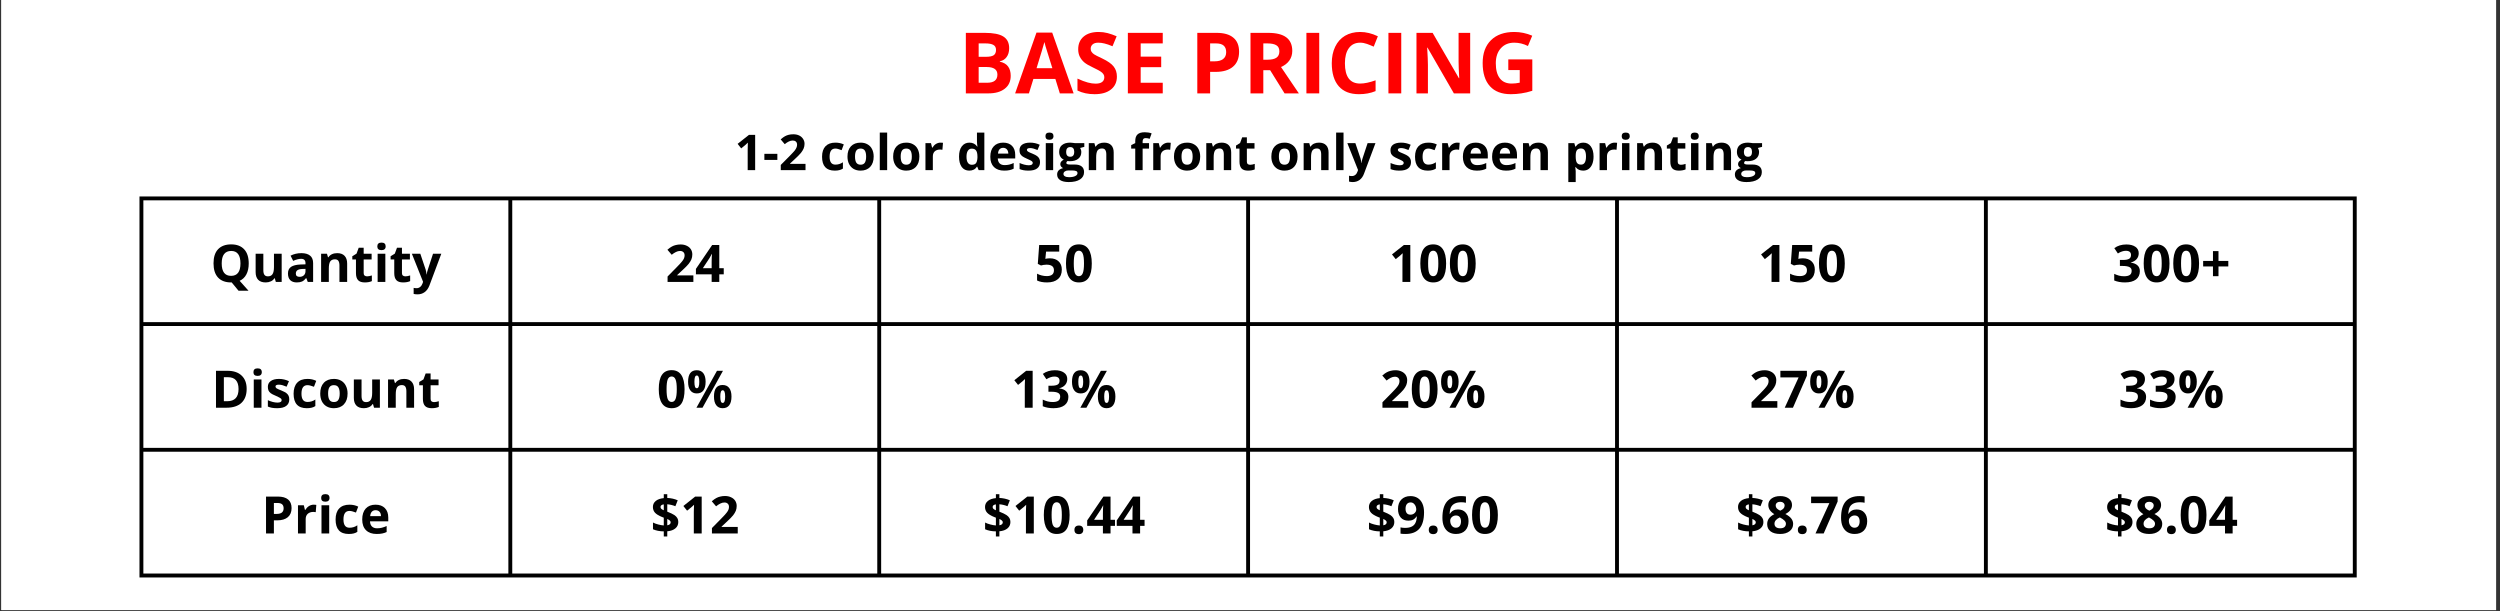<svg version="1.0" preserveAspectRatio="xMidYMid meet" height="157" viewBox="0 0 481.5 117.75" zoomAndPan="magnify" width="642" xmlns:xlink="http://www.w3.org/1999/xlink" xmlns="http://www.w3.org/2000/svg"><rect x="0" y="0" width="481.5" height="117.75" fill="#333333" stroke="none"/><defs><g></g><clipPath id="22031f19e5"><path clip-rule="nonzero" d="M 0.262 0 L 480.742 0 L 480.742 117.5 L 0.262 117.5 Z M 0.262 0"></path></clipPath><clipPath id="d14d735c08"><path clip-rule="nonzero" d="M 26.863 38 L 454.207 38 L 454.207 111 L 26.863 111 Z M 26.863 38"></path></clipPath><clipPath id="48e6bcb7be"><path clip-rule="nonzero" d="M 26.863 37.836 L 454.207 37.836 L 454.207 111.93 L 26.863 111.93 Z M 26.863 37.836"></path></clipPath></defs><g clip-path="url(#22031f19e5)"><path fill-rule="nonzero" fill-opacity="1" d="M 0.262 0 L 480.742 0 L 480.742 117.5 L 0.262 117.5 Z M 0.262 0" fill="#ffffff"></path><path fill-rule="nonzero" fill-opacity="1" d="M 0.262 0 L 480.742 0 L 480.742 117.5 L 0.262 117.5 Z M 0.262 0" fill="#ffffff"></path></g><g fill-opacity="1" fill="#000000"><g transform="translate(40.546, 54.302)"><g><path d="M 7.359 -3.562 C 7.359 -2.727 7.207 -2.023 6.906 -1.453 C 6.613 -0.891 6.18 -0.477 5.609 -0.219 L 7.312 1.688 L 5.391 1.688 L 4.078 0.094 L 3.969 0.094 C 2.875 0.094 2.035 -0.219 1.453 -0.844 C 0.867 -1.477 0.578 -2.391 0.578 -3.578 C 0.578 -4.766 0.867 -5.672 1.453 -6.297 C 2.047 -6.922 2.891 -7.234 3.984 -7.234 C 5.066 -7.234 5.898 -6.914 6.484 -6.281 C 7.066 -5.656 7.359 -4.75 7.359 -3.562 Z M 2.156 -3.562 C 2.156 -2.77 2.305 -2.172 2.609 -1.766 C 2.91 -1.367 3.363 -1.172 3.969 -1.172 C 5.164 -1.172 5.766 -1.969 5.766 -3.562 C 5.766 -5.164 5.172 -5.969 3.984 -5.969 C 3.379 -5.969 2.922 -5.766 2.609 -5.359 C 2.305 -4.961 2.156 -4.363 2.156 -3.562 Z M 2.156 -3.562"></path></g></g></g><g fill-opacity="1" fill="#000000"><g transform="translate(48.485, 54.302)"><g><path d="M 4.641 0 L 4.438 -0.703 L 4.359 -0.703 C 4.203 -0.441 3.973 -0.242 3.672 -0.109 C 3.379 0.023 3.051 0.094 2.688 0.094 C 2.039 0.094 1.555 -0.078 1.234 -0.422 C 0.91 -0.766 0.75 -1.254 0.75 -1.891 L 0.75 -5.438 L 2.234 -5.438 L 2.234 -2.266 C 2.234 -1.867 2.301 -1.57 2.438 -1.375 C 2.582 -1.176 2.805 -1.078 3.109 -1.078 C 3.523 -1.078 3.82 -1.219 4 -1.5 C 4.188 -1.781 4.281 -2.238 4.281 -2.875 L 4.281 -5.438 L 5.766 -5.438 L 5.766 0 Z M 4.641 0"></path></g></g></g><g fill-opacity="1" fill="#000000"><g transform="translate(55.04, 54.302)"><g><path d="M 4.234 0 L 3.953 -0.734 L 3.906 -0.734 C 3.656 -0.422 3.395 -0.203 3.125 -0.078 C 2.863 0.035 2.523 0.094 2.109 0.094 C 1.578 0.094 1.16 -0.051 0.859 -0.344 C 0.566 -0.645 0.422 -1.07 0.422 -1.625 C 0.422 -2.207 0.617 -2.633 1.016 -2.906 C 1.422 -3.176 2.035 -3.328 2.859 -3.359 L 3.797 -3.391 L 3.797 -3.625 C 3.797 -4.176 3.516 -4.453 2.953 -4.453 C 2.516 -4.453 2.004 -4.32 1.422 -4.062 L 0.922 -5.062 C 1.547 -5.383 2.242 -5.547 3.016 -5.547 C 3.742 -5.547 4.301 -5.383 4.688 -5.062 C 5.07 -4.75 5.266 -4.27 5.266 -3.625 L 5.266 0 Z M 3.797 -2.516 L 3.219 -2.5 C 2.789 -2.488 2.469 -2.41 2.25 -2.266 C 2.039 -2.117 1.938 -1.898 1.938 -1.609 C 1.938 -1.191 2.176 -0.984 2.656 -0.984 C 3 -0.984 3.273 -1.082 3.484 -1.281 C 3.691 -1.477 3.797 -1.742 3.797 -2.078 Z M 3.797 -2.516"></path></g></g></g><g fill-opacity="1" fill="#000000"><g transform="translate(61.065, 54.302)"><g><path d="M 5.797 0 L 4.312 0 L 4.312 -3.172 C 4.312 -3.566 4.242 -3.863 4.109 -4.062 C 3.973 -4.258 3.75 -4.359 3.438 -4.359 C 3.02 -4.359 2.719 -4.219 2.531 -3.938 C 2.352 -3.664 2.266 -3.207 2.266 -2.562 L 2.266 0 L 0.781 0 L 0.781 -5.438 L 1.906 -5.438 L 2.109 -4.75 L 2.188 -4.75 C 2.352 -5.008 2.582 -5.207 2.875 -5.344 C 3.164 -5.477 3.5 -5.547 3.875 -5.547 C 4.5 -5.547 4.973 -5.375 5.297 -5.031 C 5.629 -4.688 5.797 -4.191 5.797 -3.547 Z M 5.797 0"></path></g></g></g><g fill-opacity="1" fill="#000000"><g transform="translate(67.621, 54.302)"><g><path d="M 3.078 -1.078 C 3.328 -1.078 3.633 -1.133 4 -1.25 L 4 -0.156 C 3.633 0.008 3.18 0.094 2.641 0.094 C 2.047 0.094 1.613 -0.051 1.344 -0.344 C 1.07 -0.645 0.938 -1.098 0.938 -1.703 L 0.938 -4.328 L 0.234 -4.328 L 0.234 -4.953 L 1.047 -5.453 L 1.469 -6.594 L 2.422 -6.594 L 2.422 -5.438 L 3.953 -5.438 L 3.953 -4.328 L 2.422 -4.328 L 2.422 -1.703 C 2.422 -1.492 2.477 -1.336 2.594 -1.234 C 2.719 -1.129 2.879 -1.078 3.078 -1.078 Z M 3.078 -1.078"></path></g></g></g><g fill-opacity="1" fill="#000000"><g transform="translate(71.951, 54.302)"><g><path d="M 0.719 -6.844 C 0.719 -7.332 0.988 -7.578 1.531 -7.578 C 2.062 -7.578 2.328 -7.332 2.328 -6.844 C 2.328 -6.613 2.258 -6.438 2.125 -6.312 C 1.988 -6.188 1.789 -6.125 1.531 -6.125 C 0.988 -6.125 0.719 -6.363 0.719 -6.844 Z M 2.266 0 L 0.781 0 L 0.781 -5.438 L 2.266 -5.438 Z M 2.266 0"></path></g></g></g><g fill-opacity="1" fill="#000000"><g transform="translate(74.995, 54.302)"><g><path d="M 3.078 -1.078 C 3.328 -1.078 3.633 -1.133 4 -1.25 L 4 -0.156 C 3.633 0.008 3.18 0.094 2.641 0.094 C 2.047 0.094 1.613 -0.051 1.344 -0.344 C 1.07 -0.645 0.938 -1.098 0.938 -1.703 L 0.938 -4.328 L 0.234 -4.328 L 0.234 -4.953 L 1.047 -5.453 L 1.469 -6.594 L 2.422 -6.594 L 2.422 -5.438 L 3.953 -5.438 L 3.953 -4.328 L 2.422 -4.328 L 2.422 -1.703 C 2.422 -1.492 2.477 -1.336 2.594 -1.234 C 2.719 -1.129 2.879 -1.078 3.078 -1.078 Z M 3.078 -1.078"></path></g></g></g><g fill-opacity="1" fill="#000000"><g transform="translate(79.325, 54.302)"><g><path d="M 0 -5.438 L 1.625 -5.438 L 2.656 -2.375 C 2.738 -2.113 2.797 -1.801 2.828 -1.438 L 2.859 -1.438 C 2.898 -1.77 2.973 -2.082 3.078 -2.375 L 4.078 -5.438 L 5.672 -5.438 L 3.375 0.703 C 3.156 1.266 2.848 1.688 2.453 1.969 C 2.066 2.25 1.613 2.391 1.094 2.391 C 0.832 2.391 0.582 2.363 0.344 2.312 L 0.344 1.141 C 0.52 1.18 0.711 1.203 0.922 1.203 C 1.18 1.203 1.41 1.117 1.609 0.953 C 1.805 0.797 1.961 0.555 2.078 0.234 L 2.156 -0.031 Z M 0 -5.438"></path></g></g></g><g fill-opacity="1" fill="#000000"><g transform="translate(128.168, 54.302)"><g><path d="M 5.375 0 L 0.406 0 L 0.406 -1.047 L 2.188 -2.859 C 2.719 -3.398 3.062 -3.773 3.219 -3.984 C 3.383 -4.191 3.504 -4.383 3.578 -4.562 C 3.648 -4.738 3.688 -4.922 3.688 -5.109 C 3.688 -5.398 3.602 -5.613 3.438 -5.75 C 3.281 -5.895 3.07 -5.969 2.812 -5.969 C 2.539 -5.969 2.273 -5.898 2.016 -5.766 C 1.754 -5.641 1.484 -5.461 1.203 -5.234 L 0.375 -6.203 C 0.727 -6.504 1.02 -6.711 1.25 -6.828 C 1.477 -6.953 1.727 -7.047 2 -7.109 C 2.281 -7.18 2.586 -7.219 2.922 -7.219 C 3.367 -7.219 3.758 -7.133 4.094 -6.969 C 4.438 -6.812 4.703 -6.586 4.891 -6.297 C 5.078 -6.004 5.172 -5.672 5.172 -5.297 C 5.172 -4.961 5.113 -4.648 5 -4.359 C 4.883 -4.078 4.707 -3.785 4.469 -3.484 C 4.227 -3.18 3.801 -2.75 3.188 -2.188 L 2.266 -1.328 L 2.266 -1.266 L 5.375 -1.266 Z M 5.375 0"></path></g></g></g><g fill-opacity="1" fill="#000000"><g transform="translate(133.862, 54.302)"><g><path d="M 5.531 -1.469 L 4.672 -1.469 L 4.672 0 L 3.203 0 L 3.203 -1.469 L 0.172 -1.469 L 0.172 -2.516 L 3.297 -7.109 L 4.672 -7.109 L 4.672 -2.641 L 5.531 -2.641 Z M 3.203 -2.641 L 3.203 -3.844 C 3.203 -4.051 3.207 -4.344 3.219 -4.719 C 3.238 -5.102 3.254 -5.328 3.266 -5.391 L 3.234 -5.391 C 3.109 -5.129 2.961 -4.867 2.797 -4.609 L 1.5 -2.641 Z M 3.203 -2.641"></path></g></g></g><g fill-opacity="1" fill="#000000"><g transform="translate(199.256, 54.302)"><g><path d="M 2.984 -4.547 C 3.672 -4.547 4.219 -4.352 4.625 -3.969 C 5.039 -3.582 5.25 -3.051 5.25 -2.375 C 5.25 -1.582 5 -0.973 4.5 -0.547 C 4.008 -0.117 3.312 0.094 2.406 0.094 C 1.613 0.094 0.973 -0.031 0.484 -0.281 L 0.484 -1.594 C 0.742 -1.445 1.039 -1.332 1.375 -1.25 C 1.719 -1.164 2.039 -1.125 2.344 -1.125 C 3.27 -1.125 3.734 -1.5 3.734 -2.25 C 3.734 -2.969 3.254 -3.328 2.297 -3.328 C 2.129 -3.328 1.941 -3.312 1.734 -3.281 C 1.523 -3.25 1.359 -3.211 1.234 -3.172 L 0.625 -3.484 L 0.891 -7.109 L 4.75 -7.109 L 4.75 -5.844 L 2.219 -5.844 L 2.078 -4.438 L 2.25 -4.484 C 2.445 -4.523 2.691 -4.547 2.984 -4.547 Z M 2.984 -4.547"></path></g></g></g><g fill-opacity="1" fill="#000000"><g transform="translate(204.95, 54.302)"><g><path d="M 5.328 -3.562 C 5.328 -2.312 5.125 -1.391 4.719 -0.797 C 4.312 -0.203 3.688 0.094 2.844 0.094 C 2.02 0.094 1.398 -0.211 0.984 -0.828 C 0.566 -1.441 0.359 -2.352 0.359 -3.562 C 0.359 -4.812 0.562 -5.734 0.969 -6.328 C 1.375 -6.93 2 -7.234 2.844 -7.234 C 3.664 -7.234 4.285 -6.922 4.703 -6.297 C 5.117 -5.672 5.328 -4.758 5.328 -3.562 Z M 1.859 -3.562 C 1.859 -2.688 1.93 -2.055 2.078 -1.672 C 2.234 -1.297 2.488 -1.109 2.844 -1.109 C 3.195 -1.109 3.445 -1.301 3.594 -1.688 C 3.75 -2.07 3.828 -2.695 3.828 -3.562 C 3.828 -4.438 3.75 -5.062 3.594 -5.438 C 3.438 -5.82 3.188 -6.016 2.844 -6.016 C 2.488 -6.016 2.234 -5.82 2.078 -5.438 C 1.93 -5.062 1.859 -4.438 1.859 -3.562 Z M 1.859 -3.562"></path></g></g></g><g fill-opacity="1" fill="#000000"><g transform="translate(267.502, 54.302)"><g><path d="M 4.125 0 L 2.609 0 L 2.609 -4.125 L 2.625 -4.797 L 2.656 -5.531 C 2.406 -5.281 2.227 -5.117 2.125 -5.047 L 1.312 -4.391 L 0.594 -5.297 L 2.875 -7.109 L 4.125 -7.109 Z M 4.125 0"></path></g></g></g><g fill-opacity="1" fill="#000000"><g transform="translate(273.195, 54.302)"><g><path d="M 5.328 -3.562 C 5.328 -2.312 5.125 -1.391 4.719 -0.797 C 4.312 -0.203 3.688 0.094 2.844 0.094 C 2.02 0.094 1.398 -0.211 0.984 -0.828 C 0.566 -1.441 0.359 -2.352 0.359 -3.562 C 0.359 -4.812 0.562 -5.734 0.969 -6.328 C 1.375 -6.93 2 -7.234 2.844 -7.234 C 3.664 -7.234 4.285 -6.922 4.703 -6.297 C 5.117 -5.672 5.328 -4.758 5.328 -3.562 Z M 1.859 -3.562 C 1.859 -2.688 1.93 -2.055 2.078 -1.672 C 2.234 -1.297 2.488 -1.109 2.844 -1.109 C 3.195 -1.109 3.445 -1.301 3.594 -1.688 C 3.75 -2.07 3.828 -2.695 3.828 -3.562 C 3.828 -4.438 3.75 -5.062 3.594 -5.438 C 3.438 -5.82 3.188 -6.016 2.844 -6.016 C 2.488 -6.016 2.234 -5.82 2.078 -5.438 C 1.93 -5.062 1.859 -4.438 1.859 -3.562 Z M 1.859 -3.562"></path></g></g></g><g fill-opacity="1" fill="#000000"><g transform="translate(278.889, 54.302)"><g><path d="M 5.328 -3.562 C 5.328 -2.312 5.125 -1.391 4.719 -0.797 C 4.312 -0.203 3.688 0.094 2.844 0.094 C 2.02 0.094 1.398 -0.211 0.984 -0.828 C 0.566 -1.441 0.359 -2.352 0.359 -3.562 C 0.359 -4.812 0.562 -5.734 0.969 -6.328 C 1.375 -6.93 2 -7.234 2.844 -7.234 C 3.664 -7.234 4.285 -6.922 4.703 -6.297 C 5.117 -5.672 5.328 -4.758 5.328 -3.562 Z M 1.859 -3.562 C 1.859 -2.688 1.93 -2.055 2.078 -1.672 C 2.234 -1.297 2.488 -1.109 2.844 -1.109 C 3.195 -1.109 3.445 -1.301 3.594 -1.688 C 3.75 -2.07 3.828 -2.695 3.828 -3.562 C 3.828 -4.438 3.75 -5.062 3.594 -5.438 C 3.438 -5.82 3.188 -6.016 2.844 -6.016 C 2.488 -6.016 2.234 -5.82 2.078 -5.438 C 1.93 -5.062 1.859 -4.438 1.859 -3.562 Z M 1.859 -3.562"></path></g></g></g><g fill-opacity="1" fill="#000000"><g transform="translate(338.589, 54.302)"><g><path d="M 4.125 0 L 2.609 0 L 2.609 -4.125 L 2.625 -4.797 L 2.656 -5.531 C 2.406 -5.281 2.227 -5.117 2.125 -5.047 L 1.312 -4.391 L 0.594 -5.297 L 2.875 -7.109 L 4.125 -7.109 Z M 4.125 0"></path></g></g></g><g fill-opacity="1" fill="#000000"><g transform="translate(344.283, 54.302)"><g><path d="M 2.984 -4.547 C 3.672 -4.547 4.219 -4.352 4.625 -3.969 C 5.039 -3.582 5.25 -3.051 5.25 -2.375 C 5.25 -1.582 5 -0.973 4.5 -0.547 C 4.008 -0.117 3.312 0.094 2.406 0.094 C 1.613 0.094 0.973 -0.031 0.484 -0.281 L 0.484 -1.594 C 0.742 -1.445 1.039 -1.332 1.375 -1.25 C 1.719 -1.164 2.039 -1.125 2.344 -1.125 C 3.27 -1.125 3.734 -1.5 3.734 -2.25 C 3.734 -2.969 3.254 -3.328 2.297 -3.328 C 2.129 -3.328 1.941 -3.312 1.734 -3.281 C 1.523 -3.25 1.359 -3.211 1.234 -3.172 L 0.625 -3.484 L 0.891 -7.109 L 4.75 -7.109 L 4.75 -5.844 L 2.219 -5.844 L 2.078 -4.438 L 2.25 -4.484 C 2.445 -4.523 2.691 -4.547 2.984 -4.547 Z M 2.984 -4.547"></path></g></g></g><g fill-opacity="1" fill="#000000"><g transform="translate(349.977, 54.302)"><g><path d="M 5.328 -3.562 C 5.328 -2.312 5.125 -1.391 4.719 -0.797 C 4.312 -0.203 3.688 0.094 2.844 0.094 C 2.02 0.094 1.398 -0.211 0.984 -0.828 C 0.566 -1.441 0.359 -2.352 0.359 -3.562 C 0.359 -4.812 0.562 -5.734 0.969 -6.328 C 1.375 -6.93 2 -7.234 2.844 -7.234 C 3.664 -7.234 4.285 -6.922 4.703 -6.297 C 5.117 -5.672 5.328 -4.758 5.328 -3.562 Z M 1.859 -3.562 C 1.859 -2.688 1.93 -2.055 2.078 -1.672 C 2.234 -1.297 2.488 -1.109 2.844 -1.109 C 3.195 -1.109 3.445 -1.301 3.594 -1.688 C 3.75 -2.07 3.828 -2.695 3.828 -3.562 C 3.828 -4.438 3.75 -5.062 3.594 -5.438 C 3.438 -5.82 3.188 -6.016 2.844 -6.016 C 2.488 -6.016 2.234 -5.82 2.078 -5.438 C 1.93 -5.062 1.859 -4.438 1.859 -3.562 Z M 1.859 -3.562"></path></g></g></g><g fill-opacity="1" fill="#000000"><g transform="translate(406.824, 54.302)"><g><path d="M 5.094 -5.531 C 5.094 -5.082 4.957 -4.703 4.688 -4.391 C 4.414 -4.078 4.039 -3.863 3.562 -3.75 L 3.562 -3.719 C 4.133 -3.645 4.566 -3.469 4.859 -3.188 C 5.16 -2.914 5.312 -2.547 5.312 -2.078 C 5.312 -1.391 5.062 -0.852 4.562 -0.469 C 4.062 -0.094 3.352 0.094 2.438 0.094 C 1.664 0.094 0.977 -0.031 0.375 -0.281 L 0.375 -1.562 C 0.656 -1.426 0.957 -1.312 1.281 -1.219 C 1.613 -1.133 1.941 -1.094 2.266 -1.094 C 2.766 -1.094 3.133 -1.176 3.375 -1.344 C 3.613 -1.508 3.734 -1.781 3.734 -2.156 C 3.734 -2.488 3.594 -2.723 3.312 -2.859 C 3.039 -3.004 2.609 -3.078 2.016 -3.078 L 1.469 -3.078 L 1.469 -4.234 L 2.031 -4.234 C 2.582 -4.234 2.984 -4.305 3.234 -4.453 C 3.484 -4.598 3.609 -4.844 3.609 -5.188 C 3.609 -5.727 3.273 -6 2.609 -6 C 2.367 -6 2.129 -5.957 1.891 -5.875 C 1.648 -5.801 1.379 -5.672 1.078 -5.484 L 0.391 -6.516 C 1.035 -6.984 1.812 -7.219 2.719 -7.219 C 3.445 -7.219 4.023 -7.066 4.453 -6.766 C 4.879 -6.473 5.094 -6.062 5.094 -5.531 Z M 5.094 -5.531"></path></g></g></g><g fill-opacity="1" fill="#000000"><g transform="translate(412.517, 54.302)"><g><path d="M 5.328 -3.562 C 5.328 -2.312 5.125 -1.391 4.719 -0.797 C 4.312 -0.203 3.688 0.094 2.844 0.094 C 2.02 0.094 1.398 -0.211 0.984 -0.828 C 0.566 -1.441 0.359 -2.352 0.359 -3.562 C 0.359 -4.812 0.562 -5.734 0.969 -6.328 C 1.375 -6.93 2 -7.234 2.844 -7.234 C 3.664 -7.234 4.285 -6.922 4.703 -6.297 C 5.117 -5.672 5.328 -4.758 5.328 -3.562 Z M 1.859 -3.562 C 1.859 -2.688 1.93 -2.055 2.078 -1.672 C 2.234 -1.297 2.488 -1.109 2.844 -1.109 C 3.195 -1.109 3.445 -1.301 3.594 -1.688 C 3.75 -2.07 3.828 -2.695 3.828 -3.562 C 3.828 -4.438 3.75 -5.062 3.594 -5.438 C 3.438 -5.82 3.188 -6.016 2.844 -6.016 C 2.488 -6.016 2.234 -5.82 2.078 -5.438 C 1.93 -5.062 1.859 -4.438 1.859 -3.562 Z M 1.859 -3.562"></path></g></g></g><g fill-opacity="1" fill="#000000"><g transform="translate(418.211, 54.302)"><g><path d="M 5.328 -3.562 C 5.328 -2.312 5.125 -1.391 4.719 -0.797 C 4.312 -0.203 3.688 0.094 2.844 0.094 C 2.02 0.094 1.398 -0.211 0.984 -0.828 C 0.566 -1.441 0.359 -2.352 0.359 -3.562 C 0.359 -4.812 0.562 -5.734 0.969 -6.328 C 1.375 -6.93 2 -7.234 2.844 -7.234 C 3.664 -7.234 4.285 -6.922 4.703 -6.297 C 5.117 -5.672 5.328 -4.758 5.328 -3.562 Z M 1.859 -3.562 C 1.859 -2.688 1.93 -2.055 2.078 -1.672 C 2.234 -1.297 2.488 -1.109 2.844 -1.109 C 3.195 -1.109 3.445 -1.301 3.594 -1.688 C 3.75 -2.07 3.828 -2.695 3.828 -3.562 C 3.828 -4.438 3.75 -5.062 3.594 -5.438 C 3.438 -5.82 3.188 -6.016 2.844 -6.016 C 2.488 -6.016 2.234 -5.82 2.078 -5.438 C 1.93 -5.062 1.859 -4.438 1.859 -3.562 Z M 1.859 -3.562"></path></g></g></g><g fill-opacity="1" fill="#000000"><g transform="translate(423.905, 54.302)"><g><path d="M 2.312 -2.984 L 0.422 -2.984 L 0.422 -4.047 L 2.312 -4.047 L 2.312 -5.938 L 3.375 -5.938 L 3.375 -4.047 L 5.266 -4.047 L 5.266 -2.984 L 3.375 -2.984 L 3.375 -1.109 L 2.312 -1.109 Z M 2.312 -2.984"></path></g></g></g><g fill-opacity="1" fill="#000000"><g transform="translate(40.709, 78.525)"><g><path d="M 6.797 -3.625 C 6.797 -2.457 6.461 -1.562 5.797 -0.938 C 5.129 -0.312 4.164 0 2.906 0 L 0.891 0 L 0.891 -7.109 L 3.125 -7.109 C 4.289 -7.109 5.191 -6.801 5.828 -6.188 C 6.473 -5.582 6.797 -4.727 6.797 -3.625 Z M 5.234 -3.594 C 5.234 -5.113 4.555 -5.875 3.203 -5.875 L 2.406 -5.875 L 2.406 -1.25 L 3.047 -1.25 C 4.504 -1.25 5.234 -2.031 5.234 -3.594 Z M 5.234 -3.594"></path></g></g></g><g fill-opacity="1" fill="#000000"><g transform="translate(48.093, 78.525)"><g><path d="M 0.719 -6.844 C 0.719 -7.332 0.988 -7.578 1.531 -7.578 C 2.062 -7.578 2.328 -7.332 2.328 -6.844 C 2.328 -6.613 2.258 -6.438 2.125 -6.312 C 1.988 -6.188 1.789 -6.125 1.531 -6.125 C 0.988 -6.125 0.719 -6.363 0.719 -6.844 Z M 2.266 0 L 0.781 0 L 0.781 -5.438 L 2.266 -5.438 Z M 2.266 0"></path></g></g></g><g fill-opacity="1" fill="#000000"><g transform="translate(51.137, 78.525)"><g><path d="M 4.578 -1.609 C 4.578 -1.055 4.379 -0.633 3.984 -0.344 C 3.598 -0.051 3.02 0.094 2.25 0.094 C 1.852 0.094 1.516 0.066 1.234 0.016 C 0.961 -0.035 0.703 -0.113 0.453 -0.219 L 0.453 -1.453 C 0.734 -1.316 1.047 -1.203 1.391 -1.109 C 1.734 -1.023 2.035 -0.984 2.297 -0.984 C 2.836 -0.984 3.109 -1.141 3.109 -1.453 C 3.109 -1.566 3.07 -1.66 3 -1.734 C 2.926 -1.805 2.801 -1.891 2.625 -1.984 C 2.457 -2.078 2.227 -2.188 1.938 -2.312 C 1.508 -2.488 1.195 -2.648 1 -2.797 C 0.812 -2.941 0.672 -3.113 0.578 -3.312 C 0.492 -3.508 0.453 -3.75 0.453 -4.031 C 0.453 -4.508 0.641 -4.879 1.016 -5.141 C 1.391 -5.41 1.922 -5.547 2.609 -5.547 C 3.266 -5.547 3.898 -5.398 4.516 -5.109 L 4.062 -4.047 C 3.789 -4.16 3.535 -4.254 3.297 -4.328 C 3.066 -4.398 2.828 -4.438 2.578 -4.438 C 2.141 -4.438 1.922 -4.32 1.922 -4.094 C 1.922 -3.957 1.988 -3.836 2.125 -3.734 C 2.27 -3.641 2.582 -3.5 3.062 -3.312 C 3.488 -3.133 3.801 -2.973 4 -2.828 C 4.195 -2.68 4.344 -2.508 4.438 -2.312 C 4.531 -2.113 4.578 -1.879 4.578 -1.609 Z M 4.578 -1.609"></path></g></g></g><g fill-opacity="1" fill="#000000"><g transform="translate(56.095, 78.525)"><g><path d="M 2.984 0.094 C 1.297 0.094 0.453 -0.832 0.453 -2.688 C 0.453 -3.613 0.68 -4.32 1.141 -4.812 C 1.598 -5.301 2.258 -5.547 3.125 -5.547 C 3.75 -5.547 4.312 -5.422 4.812 -5.172 L 4.375 -4.031 C 4.145 -4.125 3.926 -4.195 3.719 -4.25 C 3.52 -4.312 3.32 -4.344 3.125 -4.344 C 2.352 -4.344 1.969 -3.797 1.969 -2.703 C 1.969 -1.641 2.352 -1.109 3.125 -1.109 C 3.406 -1.109 3.664 -1.145 3.906 -1.219 C 4.156 -1.289 4.398 -1.41 4.641 -1.578 L 4.641 -0.312 C 4.398 -0.156 4.156 -0.051 3.906 0 C 3.664 0.062 3.359 0.094 2.984 0.094 Z M 2.984 0.094"></path></g></g></g><g fill-opacity="1" fill="#000000"><g transform="translate(61.224, 78.525)"><g><path d="M 1.969 -2.734 C 1.969 -2.191 2.055 -1.781 2.234 -1.5 C 2.41 -1.227 2.695 -1.094 3.094 -1.094 C 3.488 -1.094 3.77 -1.227 3.938 -1.5 C 4.113 -1.781 4.203 -2.191 4.203 -2.734 C 4.203 -3.266 4.113 -3.664 3.938 -3.938 C 3.77 -4.207 3.484 -4.344 3.078 -4.344 C 2.68 -4.344 2.395 -4.207 2.219 -3.938 C 2.051 -3.676 1.969 -3.273 1.969 -2.734 Z M 5.719 -2.734 C 5.719 -1.848 5.484 -1.156 5.016 -0.656 C 4.555 -0.156 3.91 0.094 3.078 0.094 C 2.547 0.094 2.082 -0.02 1.688 -0.25 C 1.289 -0.477 0.984 -0.805 0.766 -1.234 C 0.555 -1.66 0.453 -2.16 0.453 -2.734 C 0.453 -3.617 0.68 -4.305 1.141 -4.797 C 1.609 -5.297 2.258 -5.547 3.094 -5.547 C 3.625 -5.547 4.086 -5.43 4.484 -5.203 C 4.879 -4.973 5.18 -4.645 5.391 -4.219 C 5.609 -3.801 5.719 -3.305 5.719 -2.734 Z M 5.719 -2.734"></path></g></g></g><g fill-opacity="1" fill="#000000"><g transform="translate(67.4, 78.525)"><g><path d="M 4.641 0 L 4.438 -0.703 L 4.359 -0.703 C 4.203 -0.441 3.973 -0.242 3.672 -0.109 C 3.379 0.023 3.051 0.094 2.688 0.094 C 2.039 0.094 1.555 -0.078 1.234 -0.422 C 0.91 -0.766 0.75 -1.254 0.75 -1.891 L 0.75 -5.438 L 2.234 -5.438 L 2.234 -2.266 C 2.234 -1.867 2.301 -1.57 2.438 -1.375 C 2.582 -1.176 2.805 -1.078 3.109 -1.078 C 3.523 -1.078 3.82 -1.219 4 -1.5 C 4.188 -1.781 4.281 -2.238 4.281 -2.875 L 4.281 -5.438 L 5.766 -5.438 L 5.766 0 Z M 4.641 0"></path></g></g></g><g fill-opacity="1" fill="#000000"><g transform="translate(73.956, 78.525)"><g><path d="M 5.797 0 L 4.312 0 L 4.312 -3.172 C 4.312 -3.566 4.242 -3.863 4.109 -4.062 C 3.973 -4.258 3.75 -4.359 3.438 -4.359 C 3.02 -4.359 2.719 -4.219 2.531 -3.938 C 2.352 -3.664 2.266 -3.207 2.266 -2.562 L 2.266 0 L 0.781 0 L 0.781 -5.438 L 1.906 -5.438 L 2.109 -4.75 L 2.188 -4.75 C 2.352 -5.008 2.582 -5.207 2.875 -5.344 C 3.164 -5.477 3.5 -5.547 3.875 -5.547 C 4.5 -5.547 4.973 -5.375 5.297 -5.031 C 5.629 -4.688 5.797 -4.191 5.797 -3.547 Z M 5.797 0"></path></g></g></g><g fill-opacity="1" fill="#000000"><g transform="translate(80.512, 78.525)"><g><path d="M 3.078 -1.078 C 3.328 -1.078 3.633 -1.133 4 -1.25 L 4 -0.156 C 3.633 0.008 3.18 0.094 2.641 0.094 C 2.047 0.094 1.613 -0.051 1.344 -0.344 C 1.07 -0.645 0.938 -1.098 0.938 -1.703 L 0.938 -4.328 L 0.234 -4.328 L 0.234 -4.953 L 1.047 -5.453 L 1.469 -6.594 L 2.422 -6.594 L 2.422 -5.438 L 3.953 -5.438 L 3.953 -4.328 L 2.422 -4.328 L 2.422 -1.703 C 2.422 -1.492 2.477 -1.336 2.594 -1.234 C 2.719 -1.129 2.879 -1.078 3.078 -1.078 Z M 3.078 -1.078"></path></g></g></g><g fill-opacity="1" fill="#000000"><g transform="translate(126.52, 78.525)"><g><path d="M 5.328 -3.562 C 5.328 -2.312 5.125 -1.391 4.719 -0.797 C 4.312 -0.203 3.688 0.094 2.844 0.094 C 2.02 0.094 1.398 -0.211 0.984 -0.828 C 0.566 -1.441 0.359 -2.352 0.359 -3.562 C 0.359 -4.812 0.562 -5.734 0.969 -6.328 C 1.375 -6.93 2 -7.234 2.844 -7.234 C 3.664 -7.234 4.285 -6.922 4.703 -6.297 C 5.117 -5.672 5.328 -4.758 5.328 -3.562 Z M 1.859 -3.562 C 1.859 -2.688 1.93 -2.055 2.078 -1.672 C 2.234 -1.297 2.488 -1.109 2.844 -1.109 C 3.195 -1.109 3.445 -1.301 3.594 -1.688 C 3.75 -2.07 3.828 -2.695 3.828 -3.562 C 3.828 -4.438 3.75 -5.062 3.594 -5.438 C 3.438 -5.82 3.188 -6.016 2.844 -6.016 C 2.488 -6.016 2.234 -5.82 2.078 -5.438 C 1.93 -5.062 1.859 -4.438 1.859 -3.562 Z M 1.859 -3.562"></path></g></g></g><g fill-opacity="1" fill="#000000"><g transform="translate(132.213, 78.525)"><g><path d="M 1.531 -4.984 C 1.531 -4.566 1.566 -4.254 1.641 -4.047 C 1.711 -3.848 1.832 -3.75 2 -3.75 C 2.312 -3.75 2.469 -4.16 2.469 -4.984 C 2.469 -5.797 2.312 -6.203 2 -6.203 C 1.832 -6.203 1.711 -6.102 1.641 -5.906 C 1.566 -5.707 1.531 -5.398 1.531 -4.984 Z M 3.688 -5 C 3.688 -4.25 3.539 -3.688 3.25 -3.312 C 2.969 -2.938 2.547 -2.75 1.984 -2.75 C 1.453 -2.75 1.039 -2.941 0.75 -3.328 C 0.457 -3.711 0.312 -4.27 0.312 -5 C 0.312 -6.477 0.867 -7.219 1.984 -7.219 C 2.535 -7.219 2.957 -7.023 3.25 -6.641 C 3.539 -6.254 3.688 -5.707 3.688 -5 Z M 7.031 -7.109 L 3.094 0 L 1.922 0 L 5.875 -7.109 Z M 6.516 -2.141 C 6.516 -1.734 6.551 -1.426 6.625 -1.219 C 6.695 -1.02 6.816 -0.922 6.984 -0.922 C 7.297 -0.922 7.453 -1.328 7.453 -2.141 C 7.453 -2.953 7.297 -3.359 6.984 -3.359 C 6.816 -3.359 6.695 -3.258 6.625 -3.062 C 6.551 -2.863 6.516 -2.555 6.516 -2.141 Z M 8.672 -2.156 C 8.672 -1.406 8.523 -0.844 8.234 -0.469 C 7.953 -0.094 7.531 0.094 6.969 0.094 C 6.438 0.094 6.023 -0.098 5.734 -0.484 C 5.441 -0.867 5.297 -1.426 5.297 -2.156 C 5.297 -3.633 5.852 -4.375 6.969 -4.375 C 7.52 -4.375 7.941 -4.18 8.234 -3.797 C 8.523 -3.41 8.672 -2.863 8.672 -2.156 Z M 8.672 -2.156"></path></g></g></g><g fill-opacity="1" fill="#000000"><g transform="translate(194.765, 78.525)"><g><path d="M 4.125 0 L 2.609 0 L 2.609 -4.125 L 2.625 -4.797 L 2.656 -5.531 C 2.406 -5.281 2.227 -5.117 2.125 -5.047 L 1.312 -4.391 L 0.594 -5.297 L 2.875 -7.109 L 4.125 -7.109 Z M 4.125 0"></path></g></g></g><g fill-opacity="1" fill="#000000"><g transform="translate(200.459, 78.525)"><g><path d="M 5.094 -5.531 C 5.094 -5.082 4.957 -4.703 4.688 -4.391 C 4.414 -4.078 4.039 -3.863 3.562 -3.75 L 3.562 -3.719 C 4.133 -3.645 4.566 -3.469 4.859 -3.188 C 5.16 -2.914 5.312 -2.547 5.312 -2.078 C 5.312 -1.391 5.062 -0.852 4.562 -0.469 C 4.062 -0.094 3.352 0.094 2.438 0.094 C 1.664 0.094 0.977 -0.031 0.375 -0.281 L 0.375 -1.562 C 0.656 -1.426 0.957 -1.312 1.281 -1.219 C 1.613 -1.133 1.941 -1.094 2.266 -1.094 C 2.766 -1.094 3.133 -1.176 3.375 -1.344 C 3.613 -1.508 3.734 -1.781 3.734 -2.156 C 3.734 -2.488 3.594 -2.723 3.312 -2.859 C 3.039 -3.004 2.609 -3.078 2.016 -3.078 L 1.469 -3.078 L 1.469 -4.234 L 2.031 -4.234 C 2.582 -4.234 2.984 -4.305 3.234 -4.453 C 3.484 -4.598 3.609 -4.844 3.609 -5.188 C 3.609 -5.727 3.273 -6 2.609 -6 C 2.367 -6 2.129 -5.957 1.891 -5.875 C 1.648 -5.801 1.379 -5.672 1.078 -5.484 L 0.391 -6.516 C 1.035 -6.984 1.812 -7.219 2.719 -7.219 C 3.445 -7.219 4.023 -7.066 4.453 -6.766 C 4.879 -6.473 5.094 -6.062 5.094 -5.531 Z M 5.094 -5.531"></path></g></g></g><g fill-opacity="1" fill="#000000"><g transform="translate(206.153, 78.525)"><g><path d="M 1.531 -4.984 C 1.531 -4.566 1.566 -4.254 1.641 -4.047 C 1.711 -3.848 1.832 -3.75 2 -3.75 C 2.312 -3.75 2.469 -4.16 2.469 -4.984 C 2.469 -5.797 2.312 -6.203 2 -6.203 C 1.832 -6.203 1.711 -6.102 1.641 -5.906 C 1.566 -5.707 1.531 -5.398 1.531 -4.984 Z M 3.688 -5 C 3.688 -4.25 3.539 -3.688 3.25 -3.312 C 2.969 -2.938 2.547 -2.75 1.984 -2.75 C 1.453 -2.75 1.039 -2.941 0.75 -3.328 C 0.457 -3.711 0.312 -4.27 0.312 -5 C 0.312 -6.477 0.867 -7.219 1.984 -7.219 C 2.535 -7.219 2.957 -7.023 3.25 -6.641 C 3.539 -6.254 3.688 -5.707 3.688 -5 Z M 7.031 -7.109 L 3.094 0 L 1.922 0 L 5.875 -7.109 Z M 6.516 -2.141 C 6.516 -1.734 6.551 -1.426 6.625 -1.219 C 6.695 -1.02 6.816 -0.922 6.984 -0.922 C 7.297 -0.922 7.453 -1.328 7.453 -2.141 C 7.453 -2.953 7.297 -3.359 6.984 -3.359 C 6.816 -3.359 6.695 -3.258 6.625 -3.062 C 6.551 -2.863 6.516 -2.555 6.516 -2.141 Z M 8.672 -2.156 C 8.672 -1.406 8.523 -0.844 8.234 -0.469 C 7.953 -0.094 7.531 0.094 6.969 0.094 C 6.438 0.094 6.023 -0.098 5.734 -0.484 C 5.441 -0.867 5.297 -1.426 5.297 -2.156 C 5.297 -3.633 5.852 -4.375 6.969 -4.375 C 7.52 -4.375 7.941 -4.18 8.234 -3.797 C 8.523 -3.41 8.672 -2.863 8.672 -2.156 Z M 8.672 -2.156"></path></g></g></g><g fill-opacity="1" fill="#000000"><g transform="translate(265.853, 78.525)"><g><path d="M 5.375 0 L 0.406 0 L 0.406 -1.047 L 2.188 -2.859 C 2.719 -3.398 3.062 -3.773 3.219 -3.984 C 3.383 -4.191 3.504 -4.383 3.578 -4.562 C 3.648 -4.738 3.688 -4.922 3.688 -5.109 C 3.688 -5.398 3.602 -5.613 3.438 -5.75 C 3.281 -5.895 3.07 -5.969 2.812 -5.969 C 2.539 -5.969 2.273 -5.898 2.016 -5.766 C 1.754 -5.641 1.484 -5.461 1.203 -5.234 L 0.375 -6.203 C 0.727 -6.504 1.02 -6.711 1.25 -6.828 C 1.477 -6.953 1.727 -7.047 2 -7.109 C 2.281 -7.18 2.586 -7.219 2.922 -7.219 C 3.367 -7.219 3.758 -7.133 4.094 -6.969 C 4.438 -6.812 4.703 -6.586 4.891 -6.297 C 5.078 -6.004 5.172 -5.672 5.172 -5.297 C 5.172 -4.961 5.113 -4.648 5 -4.359 C 4.883 -4.078 4.707 -3.785 4.469 -3.484 C 4.227 -3.18 3.801 -2.75 3.188 -2.188 L 2.266 -1.328 L 2.266 -1.266 L 5.375 -1.266 Z M 5.375 0"></path></g></g></g><g fill-opacity="1" fill="#000000"><g transform="translate(271.547, 78.525)"><g><path d="M 5.328 -3.562 C 5.328 -2.312 5.125 -1.391 4.719 -0.797 C 4.312 -0.203 3.688 0.094 2.844 0.094 C 2.02 0.094 1.398 -0.211 0.984 -0.828 C 0.566 -1.441 0.359 -2.352 0.359 -3.562 C 0.359 -4.812 0.562 -5.734 0.969 -6.328 C 1.375 -6.93 2 -7.234 2.844 -7.234 C 3.664 -7.234 4.285 -6.922 4.703 -6.297 C 5.117 -5.672 5.328 -4.758 5.328 -3.562 Z M 1.859 -3.562 C 1.859 -2.688 1.93 -2.055 2.078 -1.672 C 2.234 -1.297 2.488 -1.109 2.844 -1.109 C 3.195 -1.109 3.445 -1.301 3.594 -1.688 C 3.75 -2.07 3.828 -2.695 3.828 -3.562 C 3.828 -4.438 3.75 -5.062 3.594 -5.438 C 3.438 -5.82 3.188 -6.016 2.844 -6.016 C 2.488 -6.016 2.234 -5.82 2.078 -5.438 C 1.93 -5.062 1.859 -4.438 1.859 -3.562 Z M 1.859 -3.562"></path></g></g></g><g fill-opacity="1" fill="#000000"><g transform="translate(277.24, 78.525)"><g><path d="M 1.531 -4.984 C 1.531 -4.566 1.566 -4.254 1.641 -4.047 C 1.711 -3.848 1.832 -3.75 2 -3.75 C 2.312 -3.75 2.469 -4.16 2.469 -4.984 C 2.469 -5.797 2.312 -6.203 2 -6.203 C 1.832 -6.203 1.711 -6.102 1.641 -5.906 C 1.566 -5.707 1.531 -5.398 1.531 -4.984 Z M 3.688 -5 C 3.688 -4.25 3.539 -3.688 3.25 -3.312 C 2.969 -2.938 2.547 -2.75 1.984 -2.75 C 1.453 -2.75 1.039 -2.941 0.75 -3.328 C 0.457 -3.711 0.312 -4.27 0.312 -5 C 0.312 -6.477 0.867 -7.219 1.984 -7.219 C 2.535 -7.219 2.957 -7.023 3.25 -6.641 C 3.539 -6.254 3.688 -5.707 3.688 -5 Z M 7.031 -7.109 L 3.094 0 L 1.922 0 L 5.875 -7.109 Z M 6.516 -2.141 C 6.516 -1.734 6.551 -1.426 6.625 -1.219 C 6.695 -1.02 6.816 -0.922 6.984 -0.922 C 7.297 -0.922 7.453 -1.328 7.453 -2.141 C 7.453 -2.953 7.297 -3.359 6.984 -3.359 C 6.816 -3.359 6.695 -3.258 6.625 -3.062 C 6.551 -2.863 6.516 -2.555 6.516 -2.141 Z M 8.672 -2.156 C 8.672 -1.406 8.523 -0.844 8.234 -0.469 C 7.953 -0.094 7.531 0.094 6.969 0.094 C 6.438 0.094 6.023 -0.098 5.734 -0.484 C 5.441 -0.867 5.297 -1.426 5.297 -2.156 C 5.297 -3.633 5.852 -4.375 6.969 -4.375 C 7.52 -4.375 7.941 -4.18 8.234 -3.797 C 8.523 -3.41 8.672 -2.863 8.672 -2.156 Z M 8.672 -2.156"></path></g></g></g><g fill-opacity="1" fill="#000000"><g transform="translate(336.94, 78.525)"><g><path d="M 5.375 0 L 0.406 0 L 0.406 -1.047 L 2.188 -2.859 C 2.719 -3.398 3.062 -3.773 3.219 -3.984 C 3.383 -4.191 3.504 -4.383 3.578 -4.562 C 3.648 -4.738 3.688 -4.922 3.688 -5.109 C 3.688 -5.398 3.602 -5.613 3.438 -5.75 C 3.281 -5.895 3.07 -5.969 2.812 -5.969 C 2.539 -5.969 2.273 -5.898 2.016 -5.766 C 1.754 -5.641 1.484 -5.461 1.203 -5.234 L 0.375 -6.203 C 0.727 -6.504 1.02 -6.711 1.25 -6.828 C 1.477 -6.953 1.727 -7.047 2 -7.109 C 2.281 -7.18 2.586 -7.219 2.922 -7.219 C 3.367 -7.219 3.758 -7.133 4.094 -6.969 C 4.438 -6.812 4.703 -6.586 4.891 -6.297 C 5.078 -6.004 5.172 -5.672 5.172 -5.297 C 5.172 -4.961 5.113 -4.648 5 -4.359 C 4.883 -4.078 4.707 -3.785 4.469 -3.484 C 4.227 -3.18 3.801 -2.75 3.188 -2.188 L 2.266 -1.328 L 2.266 -1.266 L 5.375 -1.266 Z M 5.375 0"></path></g></g></g><g fill-opacity="1" fill="#000000"><g transform="translate(342.634, 78.525)"><g><path d="M 1.109 0 L 3.781 -5.844 L 0.266 -5.844 L 0.266 -7.109 L 5.375 -7.109 L 5.375 -6.156 L 2.688 0 Z M 1.109 0"></path></g></g></g><g fill-opacity="1" fill="#000000"><g transform="translate(348.328, 78.525)"><g><path d="M 1.531 -4.984 C 1.531 -4.566 1.566 -4.254 1.641 -4.047 C 1.711 -3.848 1.832 -3.75 2 -3.75 C 2.312 -3.75 2.469 -4.16 2.469 -4.984 C 2.469 -5.797 2.312 -6.203 2 -6.203 C 1.832 -6.203 1.711 -6.102 1.641 -5.906 C 1.566 -5.707 1.531 -5.398 1.531 -4.984 Z M 3.688 -5 C 3.688 -4.25 3.539 -3.688 3.25 -3.312 C 2.969 -2.938 2.547 -2.75 1.984 -2.75 C 1.453 -2.75 1.039 -2.941 0.75 -3.328 C 0.457 -3.711 0.312 -4.27 0.312 -5 C 0.312 -6.477 0.867 -7.219 1.984 -7.219 C 2.535 -7.219 2.957 -7.023 3.25 -6.641 C 3.539 -6.254 3.688 -5.707 3.688 -5 Z M 7.031 -7.109 L 3.094 0 L 1.922 0 L 5.875 -7.109 Z M 6.516 -2.141 C 6.516 -1.734 6.551 -1.426 6.625 -1.219 C 6.695 -1.02 6.816 -0.922 6.984 -0.922 C 7.297 -0.922 7.453 -1.328 7.453 -2.141 C 7.453 -2.953 7.297 -3.359 6.984 -3.359 C 6.816 -3.359 6.695 -3.258 6.625 -3.062 C 6.551 -2.863 6.516 -2.555 6.516 -2.141 Z M 8.672 -2.156 C 8.672 -1.406 8.523 -0.844 8.234 -0.469 C 7.953 -0.094 7.531 0.094 6.969 0.094 C 6.438 0.094 6.023 -0.098 5.734 -0.484 C 5.441 -0.867 5.297 -1.426 5.297 -2.156 C 5.297 -3.633 5.852 -4.375 6.969 -4.375 C 7.52 -4.375 7.941 -4.18 8.234 -3.797 C 8.523 -3.41 8.672 -2.863 8.672 -2.156 Z M 8.672 -2.156"></path></g></g></g><g fill-opacity="1" fill="#000000"><g transform="translate(408.028, 78.525)"><g><path d="M 5.094 -5.531 C 5.094 -5.082 4.957 -4.703 4.688 -4.391 C 4.414 -4.078 4.039 -3.863 3.562 -3.75 L 3.562 -3.719 C 4.133 -3.645 4.566 -3.469 4.859 -3.188 C 5.16 -2.914 5.312 -2.547 5.312 -2.078 C 5.312 -1.391 5.062 -0.852 4.562 -0.469 C 4.062 -0.094 3.352 0.094 2.438 0.094 C 1.664 0.094 0.977 -0.031 0.375 -0.281 L 0.375 -1.562 C 0.656 -1.426 0.957 -1.312 1.281 -1.219 C 1.613 -1.133 1.941 -1.094 2.266 -1.094 C 2.766 -1.094 3.133 -1.176 3.375 -1.344 C 3.613 -1.508 3.734 -1.781 3.734 -2.156 C 3.734 -2.488 3.594 -2.723 3.312 -2.859 C 3.039 -3.004 2.609 -3.078 2.016 -3.078 L 1.469 -3.078 L 1.469 -4.234 L 2.031 -4.234 C 2.582 -4.234 2.984 -4.305 3.234 -4.453 C 3.484 -4.598 3.609 -4.844 3.609 -5.188 C 3.609 -5.727 3.273 -6 2.609 -6 C 2.367 -6 2.129 -5.957 1.891 -5.875 C 1.648 -5.801 1.379 -5.672 1.078 -5.484 L 0.391 -6.516 C 1.035 -6.984 1.812 -7.219 2.719 -7.219 C 3.445 -7.219 4.023 -7.066 4.453 -6.766 C 4.879 -6.473 5.094 -6.062 5.094 -5.531 Z M 5.094 -5.531"></path></g></g></g><g fill-opacity="1" fill="#000000"><g transform="translate(413.722, 78.525)"><g><path d="M 5.094 -5.531 C 5.094 -5.082 4.957 -4.703 4.688 -4.391 C 4.414 -4.078 4.039 -3.863 3.562 -3.75 L 3.562 -3.719 C 4.133 -3.645 4.566 -3.469 4.859 -3.188 C 5.16 -2.914 5.312 -2.547 5.312 -2.078 C 5.312 -1.391 5.062 -0.852 4.562 -0.469 C 4.062 -0.094 3.352 0.094 2.438 0.094 C 1.664 0.094 0.977 -0.031 0.375 -0.281 L 0.375 -1.562 C 0.656 -1.426 0.957 -1.312 1.281 -1.219 C 1.613 -1.133 1.941 -1.094 2.266 -1.094 C 2.766 -1.094 3.133 -1.176 3.375 -1.344 C 3.613 -1.508 3.734 -1.781 3.734 -2.156 C 3.734 -2.488 3.594 -2.723 3.312 -2.859 C 3.039 -3.004 2.609 -3.078 2.016 -3.078 L 1.469 -3.078 L 1.469 -4.234 L 2.031 -4.234 C 2.582 -4.234 2.984 -4.305 3.234 -4.453 C 3.484 -4.598 3.609 -4.844 3.609 -5.188 C 3.609 -5.727 3.273 -6 2.609 -6 C 2.367 -6 2.129 -5.957 1.891 -5.875 C 1.648 -5.801 1.379 -5.672 1.078 -5.484 L 0.391 -6.516 C 1.035 -6.984 1.812 -7.219 2.719 -7.219 C 3.445 -7.219 4.023 -7.066 4.453 -6.766 C 4.879 -6.473 5.094 -6.062 5.094 -5.531 Z M 5.094 -5.531"></path></g></g></g><g fill-opacity="1" fill="#000000"><g transform="translate(419.415, 78.525)"><g><path d="M 1.531 -4.984 C 1.531 -4.566 1.566 -4.254 1.641 -4.047 C 1.711 -3.848 1.832 -3.75 2 -3.75 C 2.312 -3.75 2.469 -4.16 2.469 -4.984 C 2.469 -5.797 2.312 -6.203 2 -6.203 C 1.832 -6.203 1.711 -6.102 1.641 -5.906 C 1.566 -5.707 1.531 -5.398 1.531 -4.984 Z M 3.688 -5 C 3.688 -4.25 3.539 -3.688 3.25 -3.312 C 2.969 -2.938 2.547 -2.75 1.984 -2.75 C 1.453 -2.75 1.039 -2.941 0.75 -3.328 C 0.457 -3.711 0.312 -4.27 0.312 -5 C 0.312 -6.477 0.867 -7.219 1.984 -7.219 C 2.535 -7.219 2.957 -7.023 3.25 -6.641 C 3.539 -6.254 3.688 -5.707 3.688 -5 Z M 7.031 -7.109 L 3.094 0 L 1.922 0 L 5.875 -7.109 Z M 6.516 -2.141 C 6.516 -1.734 6.551 -1.426 6.625 -1.219 C 6.695 -1.02 6.816 -0.922 6.984 -0.922 C 7.297 -0.922 7.453 -1.328 7.453 -2.141 C 7.453 -2.953 7.297 -3.359 6.984 -3.359 C 6.816 -3.359 6.695 -3.258 6.625 -3.062 C 6.551 -2.863 6.516 -2.555 6.516 -2.141 Z M 8.672 -2.156 C 8.672 -1.406 8.523 -0.844 8.234 -0.469 C 7.953 -0.094 7.531 0.094 6.969 0.094 C 6.438 0.094 6.023 -0.098 5.734 -0.484 C 5.441 -0.867 5.297 -1.426 5.297 -2.156 C 5.297 -3.633 5.852 -4.375 6.969 -4.375 C 7.52 -4.375 7.941 -4.18 8.234 -3.797 C 8.523 -3.41 8.672 -2.863 8.672 -2.156 Z M 8.672 -2.156"></path></g></g></g><g fill-opacity="1" fill="#000000"><g transform="translate(50.345, 102.749)"><g><path d="M 2.406 -3.766 L 2.906 -3.766 C 3.363 -3.766 3.707 -3.852 3.938 -4.031 C 4.164 -4.219 4.281 -4.488 4.281 -4.844 C 4.281 -5.195 4.18 -5.457 3.984 -5.625 C 3.797 -5.789 3.5 -5.875 3.094 -5.875 L 2.406 -5.875 Z M 5.812 -4.891 C 5.812 -4.129 5.57 -3.547 5.094 -3.141 C 4.613 -2.734 3.93 -2.531 3.047 -2.531 L 2.406 -2.531 L 2.406 0 L 0.891 0 L 0.891 -7.109 L 3.172 -7.109 C 4.035 -7.109 4.691 -6.922 5.141 -6.547 C 5.586 -6.18 5.812 -5.629 5.812 -4.891 Z M 5.812 -4.891"></path></g></g></g><g fill-opacity="1" fill="#000000"><g transform="translate(56.609, 102.749)"><g><path d="M 3.812 -5.547 C 4.02 -5.547 4.188 -5.531 4.312 -5.5 L 4.203 -4.109 C 4.086 -4.141 3.941 -4.156 3.766 -4.156 C 3.297 -4.156 2.926 -4.031 2.656 -3.781 C 2.395 -3.539 2.266 -3.203 2.266 -2.766 L 2.266 0 L 0.781 0 L 0.781 -5.438 L 1.906 -5.438 L 2.125 -4.531 L 2.188 -4.531 C 2.363 -4.832 2.594 -5.078 2.875 -5.266 C 3.164 -5.453 3.477 -5.547 3.812 -5.547 Z M 3.812 -5.547"></path></g></g></g><g fill-opacity="1" fill="#000000"><g transform="translate(61.138, 102.749)"><g><path d="M 0.719 -6.844 C 0.719 -7.332 0.988 -7.578 1.531 -7.578 C 2.062 -7.578 2.328 -7.332 2.328 -6.844 C 2.328 -6.613 2.258 -6.438 2.125 -6.312 C 1.988 -6.188 1.789 -6.125 1.531 -6.125 C 0.988 -6.125 0.719 -6.363 0.719 -6.844 Z M 2.266 0 L 0.781 0 L 0.781 -5.438 L 2.266 -5.438 Z M 2.266 0"></path></g></g></g><g fill-opacity="1" fill="#000000"><g transform="translate(64.182, 102.749)"><g><path d="M 2.984 0.094 C 1.297 0.094 0.453 -0.832 0.453 -2.688 C 0.453 -3.613 0.68 -4.32 1.141 -4.812 C 1.598 -5.301 2.258 -5.547 3.125 -5.547 C 3.75 -5.547 4.312 -5.422 4.812 -5.172 L 4.375 -4.031 C 4.145 -4.125 3.926 -4.195 3.719 -4.25 C 3.52 -4.312 3.32 -4.344 3.125 -4.344 C 2.352 -4.344 1.969 -3.797 1.969 -2.703 C 1.969 -1.641 2.352 -1.109 3.125 -1.109 C 3.406 -1.109 3.664 -1.145 3.906 -1.219 C 4.156 -1.289 4.398 -1.41 4.641 -1.578 L 4.641 -0.312 C 4.398 -0.156 4.156 -0.051 3.906 0 C 3.664 0.062 3.359 0.094 2.984 0.094 Z M 2.984 0.094"></path></g></g></g><g fill-opacity="1" fill="#000000"><g transform="translate(69.311, 102.749)"><g><path d="M 3.031 -4.484 C 2.719 -4.484 2.473 -4.383 2.297 -4.188 C 2.117 -3.988 2.016 -3.707 1.984 -3.344 L 4.062 -3.344 C 4.062 -3.707 3.969 -3.988 3.781 -4.188 C 3.594 -4.383 3.344 -4.484 3.031 -4.484 Z M 3.234 0.094 C 2.359 0.094 1.676 -0.145 1.188 -0.625 C 0.695 -1.113 0.453 -1.801 0.453 -2.688 C 0.453 -3.594 0.676 -4.297 1.125 -4.797 C 1.582 -5.297 2.211 -5.547 3.016 -5.547 C 3.785 -5.547 4.383 -5.328 4.812 -4.891 C 5.25 -4.453 5.469 -3.848 5.469 -3.078 L 5.469 -2.344 L 1.953 -2.344 C 1.961 -1.926 2.082 -1.598 2.312 -1.359 C 2.551 -1.117 2.883 -1 3.312 -1 C 3.633 -1 3.941 -1.035 4.234 -1.109 C 4.523 -1.18 4.832 -1.289 5.156 -1.438 L 5.156 -0.281 C 4.895 -0.156 4.613 -0.062 4.312 0 C 4.02 0.062 3.66 0.094 3.234 0.094 Z M 3.234 0.094"></path></g></g></g><g fill-opacity="1" fill="#000000"><g transform="translate(125.327, 102.749)"><g><path d="M 5.312 -2.219 C 5.312 -1.707 5.125 -1.297 4.75 -0.984 C 4.383 -0.672 3.863 -0.484 3.188 -0.422 L 3.188 0.578 L 2.516 0.578 L 2.516 -0.406 C 1.723 -0.414 1.031 -0.551 0.438 -0.812 L 0.438 -2.109 C 0.719 -1.961 1.055 -1.836 1.453 -1.734 C 1.848 -1.629 2.203 -1.566 2.516 -1.547 L 2.516 -3.047 L 2.188 -3.172 C 1.551 -3.43 1.098 -3.707 0.828 -4 C 0.555 -4.301 0.422 -4.672 0.422 -5.109 C 0.422 -5.578 0.602 -5.961 0.969 -6.266 C 1.344 -6.566 1.859 -6.75 2.516 -6.812 L 2.516 -7.562 L 3.188 -7.562 L 3.188 -6.844 C 3.926 -6.812 4.598 -6.66 5.203 -6.391 L 4.75 -5.25 C 4.238 -5.457 3.719 -5.582 3.188 -5.625 L 3.188 -4.203 C 3.82 -3.953 4.27 -3.738 4.531 -3.562 C 4.801 -3.383 5 -3.188 5.125 -2.969 C 5.25 -2.758 5.312 -2.508 5.312 -2.219 Z M 3.844 -2.156 C 3.844 -2.289 3.785 -2.406 3.672 -2.5 C 3.566 -2.594 3.406 -2.691 3.188 -2.797 L 3.188 -1.578 C 3.625 -1.648 3.844 -1.844 3.844 -2.156 Z M 1.891 -5.109 C 1.891 -4.961 1.938 -4.844 2.031 -4.75 C 2.133 -4.656 2.297 -4.562 2.516 -4.469 L 2.516 -5.609 C 2.098 -5.547 1.891 -5.379 1.891 -5.109 Z M 1.891 -5.109"></path></g></g></g><g fill-opacity="1" fill="#000000"><g transform="translate(131.02, 102.749)"><g><path d="M 4.125 0 L 2.609 0 L 2.609 -4.125 L 2.625 -4.797 L 2.656 -5.531 C 2.406 -5.281 2.227 -5.117 2.125 -5.047 L 1.312 -4.391 L 0.594 -5.297 L 2.875 -7.109 L 4.125 -7.109 Z M 4.125 0"></path></g></g></g><g fill-opacity="1" fill="#000000"><g transform="translate(136.714, 102.749)"><g><path d="M 5.375 0 L 0.406 0 L 0.406 -1.047 L 2.188 -2.859 C 2.719 -3.398 3.062 -3.773 3.219 -3.984 C 3.383 -4.191 3.504 -4.383 3.578 -4.562 C 3.648 -4.738 3.688 -4.922 3.688 -5.109 C 3.688 -5.398 3.602 -5.613 3.438 -5.75 C 3.281 -5.895 3.07 -5.969 2.812 -5.969 C 2.539 -5.969 2.273 -5.898 2.016 -5.766 C 1.754 -5.641 1.484 -5.461 1.203 -5.234 L 0.375 -6.203 C 0.727 -6.504 1.02 -6.711 1.25 -6.828 C 1.477 -6.953 1.727 -7.047 2 -7.109 C 2.281 -7.18 2.586 -7.219 2.922 -7.219 C 3.367 -7.219 3.758 -7.133 4.094 -6.969 C 4.438 -6.812 4.703 -6.586 4.891 -6.297 C 5.078 -6.004 5.172 -5.672 5.172 -5.297 C 5.172 -4.961 5.113 -4.648 5 -4.359 C 4.883 -4.078 4.707 -3.785 4.469 -3.484 C 4.227 -3.18 3.801 -2.75 3.188 -2.188 L 2.266 -1.328 L 2.266 -1.266 L 5.375 -1.266 Z M 5.375 0"></path></g></g></g><g fill-opacity="1" fill="#000000"><g transform="translate(189.293, 102.749)"><g><path d="M 5.312 -2.219 C 5.312 -1.707 5.125 -1.297 4.75 -0.984 C 4.383 -0.672 3.863 -0.484 3.188 -0.422 L 3.188 0.578 L 2.516 0.578 L 2.516 -0.406 C 1.723 -0.414 1.031 -0.551 0.438 -0.812 L 0.438 -2.109 C 0.719 -1.961 1.055 -1.836 1.453 -1.734 C 1.848 -1.629 2.203 -1.566 2.516 -1.547 L 2.516 -3.047 L 2.188 -3.172 C 1.551 -3.43 1.098 -3.707 0.828 -4 C 0.555 -4.301 0.422 -4.672 0.422 -5.109 C 0.422 -5.578 0.602 -5.961 0.969 -6.266 C 1.344 -6.566 1.859 -6.75 2.516 -6.812 L 2.516 -7.562 L 3.188 -7.562 L 3.188 -6.844 C 3.926 -6.812 4.598 -6.66 5.203 -6.391 L 4.75 -5.25 C 4.238 -5.457 3.719 -5.582 3.188 -5.625 L 3.188 -4.203 C 3.82 -3.953 4.27 -3.738 4.531 -3.562 C 4.801 -3.383 5 -3.188 5.125 -2.969 C 5.25 -2.758 5.312 -2.508 5.312 -2.219 Z M 3.844 -2.156 C 3.844 -2.289 3.785 -2.406 3.672 -2.5 C 3.566 -2.594 3.406 -2.691 3.188 -2.797 L 3.188 -1.578 C 3.625 -1.648 3.844 -1.844 3.844 -2.156 Z M 1.891 -5.109 C 1.891 -4.961 1.938 -4.844 2.031 -4.75 C 2.133 -4.656 2.297 -4.562 2.516 -4.469 L 2.516 -5.609 C 2.098 -5.547 1.891 -5.379 1.891 -5.109 Z M 1.891 -5.109"></path></g></g></g><g fill-opacity="1" fill="#000000"><g transform="translate(194.986, 102.749)"><g><path d="M 4.125 0 L 2.609 0 L 2.609 -4.125 L 2.625 -4.797 L 2.656 -5.531 C 2.406 -5.281 2.227 -5.117 2.125 -5.047 L 1.312 -4.391 L 0.594 -5.297 L 2.875 -7.109 L 4.125 -7.109 Z M 4.125 0"></path></g></g></g><g fill-opacity="1" fill="#000000"><g transform="translate(200.68, 102.749)"><g><path d="M 5.328 -3.562 C 5.328 -2.312 5.125 -1.391 4.719 -0.797 C 4.312 -0.203 3.688 0.094 2.844 0.094 C 2.02 0.094 1.398 -0.211 0.984 -0.828 C 0.566 -1.441 0.359 -2.352 0.359 -3.562 C 0.359 -4.812 0.562 -5.734 0.969 -6.328 C 1.375 -6.93 2 -7.234 2.844 -7.234 C 3.664 -7.234 4.285 -6.922 4.703 -6.297 C 5.117 -5.672 5.328 -4.758 5.328 -3.562 Z M 1.859 -3.562 C 1.859 -2.688 1.93 -2.055 2.078 -1.672 C 2.234 -1.297 2.488 -1.109 2.844 -1.109 C 3.195 -1.109 3.445 -1.301 3.594 -1.688 C 3.75 -2.07 3.828 -2.695 3.828 -3.562 C 3.828 -4.438 3.75 -5.062 3.594 -5.438 C 3.438 -5.82 3.188 -6.016 2.844 -6.016 C 2.488 -6.016 2.234 -5.82 2.078 -5.438 C 1.93 -5.062 1.859 -4.438 1.859 -3.562 Z M 1.859 -3.562"></path></g></g></g><g fill-opacity="1" fill="#000000"><g transform="translate(206.374, 102.749)"><g><path d="M 0.562 -0.703 C 0.562 -0.973 0.633 -1.176 0.781 -1.312 C 0.926 -1.457 1.141 -1.531 1.422 -1.531 C 1.691 -1.531 1.898 -1.457 2.047 -1.312 C 2.191 -1.164 2.266 -0.961 2.266 -0.703 C 2.266 -0.441 2.191 -0.238 2.047 -0.094 C 1.898 0.051 1.691 0.125 1.422 0.125 C 1.148 0.125 0.938 0.055 0.781 -0.078 C 0.633 -0.223 0.562 -0.43 0.562 -0.703 Z M 0.562 -0.703"></path></g></g></g><g fill-opacity="1" fill="#000000"><g transform="translate(209.218, 102.749)"><g><path d="M 5.531 -1.469 L 4.672 -1.469 L 4.672 0 L 3.203 0 L 3.203 -1.469 L 0.172 -1.469 L 0.172 -2.516 L 3.297 -7.109 L 4.672 -7.109 L 4.672 -2.641 L 5.531 -2.641 Z M 3.203 -2.641 L 3.203 -3.844 C 3.203 -4.051 3.207 -4.344 3.219 -4.719 C 3.238 -5.102 3.254 -5.328 3.266 -5.391 L 3.234 -5.391 C 3.109 -5.129 2.961 -4.867 2.797 -4.609 L 1.5 -2.641 Z M 3.203 -2.641"></path></g></g></g><g fill-opacity="1" fill="#000000"><g transform="translate(214.912, 102.749)"><g><path d="M 5.531 -1.469 L 4.672 -1.469 L 4.672 0 L 3.203 0 L 3.203 -1.469 L 0.172 -1.469 L 0.172 -2.516 L 3.297 -7.109 L 4.672 -7.109 L 4.672 -2.641 L 5.531 -2.641 Z M 3.203 -2.641 L 3.203 -3.844 C 3.203 -4.051 3.207 -4.344 3.219 -4.719 C 3.238 -5.102 3.254 -5.328 3.266 -5.391 L 3.234 -5.391 C 3.109 -5.129 2.961 -4.867 2.797 -4.609 L 1.5 -2.641 Z M 3.203 -2.641"></path></g></g></g><g fill-opacity="1" fill="#000000"><g transform="translate(263.234, 102.749)"><g><path d="M 5.312 -2.219 C 5.312 -1.707 5.125 -1.297 4.75 -0.984 C 4.383 -0.672 3.863 -0.484 3.188 -0.422 L 3.188 0.578 L 2.516 0.578 L 2.516 -0.406 C 1.723 -0.414 1.031 -0.551 0.438 -0.812 L 0.438 -2.109 C 0.719 -1.961 1.055 -1.836 1.453 -1.734 C 1.848 -1.629 2.203 -1.566 2.516 -1.547 L 2.516 -3.047 L 2.188 -3.172 C 1.551 -3.43 1.098 -3.707 0.828 -4 C 0.555 -4.301 0.422 -4.672 0.422 -5.109 C 0.422 -5.578 0.602 -5.961 0.969 -6.266 C 1.344 -6.566 1.859 -6.75 2.516 -6.812 L 2.516 -7.562 L 3.188 -7.562 L 3.188 -6.844 C 3.926 -6.812 4.598 -6.66 5.203 -6.391 L 4.75 -5.25 C 4.238 -5.457 3.719 -5.582 3.188 -5.625 L 3.188 -4.203 C 3.82 -3.953 4.27 -3.738 4.531 -3.562 C 4.801 -3.383 5 -3.188 5.125 -2.969 C 5.25 -2.758 5.312 -2.508 5.312 -2.219 Z M 3.844 -2.156 C 3.844 -2.289 3.785 -2.406 3.672 -2.5 C 3.566 -2.594 3.406 -2.691 3.188 -2.797 L 3.188 -1.578 C 3.625 -1.648 3.844 -1.844 3.844 -2.156 Z M 1.891 -5.109 C 1.891 -4.961 1.938 -4.844 2.031 -4.75 C 2.133 -4.656 2.297 -4.562 2.516 -4.469 L 2.516 -5.609 C 2.098 -5.547 1.891 -5.379 1.891 -5.109 Z M 1.891 -5.109"></path></g></g></g><g fill-opacity="1" fill="#000000"><g transform="translate(268.927, 102.749)"><g><path d="M 5.344 -4.078 C 5.344 -2.672 5.047 -1.625 4.453 -0.938 C 3.867 -0.25 2.977 0.094 1.781 0.094 C 1.352 0.094 1.031 0.07 0.812 0.031 L 0.812 -1.172 C 1.094 -1.109 1.379 -1.078 1.672 -1.078 C 2.172 -1.078 2.582 -1.148 2.906 -1.297 C 3.238 -1.441 3.488 -1.672 3.656 -1.984 C 3.832 -2.305 3.93 -2.742 3.953 -3.297 L 3.906 -3.297 C 3.707 -2.992 3.484 -2.781 3.234 -2.656 C 2.992 -2.531 2.691 -2.469 2.328 -2.469 C 1.703 -2.469 1.211 -2.664 0.859 -3.062 C 0.504 -3.469 0.328 -4.02 0.328 -4.719 C 0.328 -5.488 0.539 -6.094 0.969 -6.531 C 1.406 -6.977 1.992 -7.203 2.734 -7.203 C 3.266 -7.203 3.727 -7.078 4.125 -6.828 C 4.52 -6.578 4.82 -6.219 5.031 -5.75 C 5.238 -5.281 5.344 -4.723 5.344 -4.078 Z M 2.766 -5.984 C 2.453 -5.984 2.207 -5.875 2.031 -5.656 C 1.863 -5.445 1.781 -5.145 1.781 -4.75 C 1.781 -4.406 1.859 -4.129 2.016 -3.922 C 2.172 -3.723 2.41 -3.625 2.734 -3.625 C 3.047 -3.625 3.305 -3.723 3.516 -3.922 C 3.734 -4.117 3.844 -4.348 3.844 -4.609 C 3.844 -4.992 3.738 -5.316 3.531 -5.578 C 3.332 -5.848 3.078 -5.984 2.766 -5.984 Z M 2.766 -5.984"></path></g></g></g><g fill-opacity="1" fill="#000000"><g transform="translate(274.621, 102.749)"><g><path d="M 0.562 -0.703 C 0.562 -0.973 0.633 -1.176 0.781 -1.312 C 0.926 -1.457 1.141 -1.531 1.422 -1.531 C 1.691 -1.531 1.898 -1.457 2.047 -1.312 C 2.191 -1.164 2.266 -0.961 2.266 -0.703 C 2.266 -0.441 2.191 -0.238 2.047 -0.094 C 1.898 0.051 1.691 0.125 1.422 0.125 C 1.148 0.125 0.938 0.055 0.781 -0.078 C 0.633 -0.223 0.562 -0.43 0.562 -0.703 Z M 0.562 -0.703"></path></g></g></g><g fill-opacity="1" fill="#000000"><g transform="translate(277.465, 102.749)"><g><path d="M 0.344 -3.016 C 0.344 -4.43 0.641 -5.484 1.234 -6.172 C 1.836 -6.859 2.734 -7.203 3.922 -7.203 C 4.328 -7.203 4.645 -7.176 4.875 -7.125 L 4.875 -5.922 C 4.582 -5.984 4.297 -6.016 4.016 -6.016 C 3.492 -6.016 3.07 -5.938 2.75 -5.781 C 2.426 -5.625 2.18 -5.395 2.016 -5.094 C 1.859 -4.789 1.766 -4.359 1.734 -3.797 L 1.797 -3.797 C 2.117 -4.348 2.633 -4.625 3.344 -4.625 C 3.977 -4.625 4.473 -4.422 4.828 -4.016 C 5.191 -3.617 5.375 -3.07 5.375 -2.375 C 5.375 -1.613 5.16 -1.008 4.734 -0.562 C 4.305 -0.125 3.711 0.094 2.953 0.094 C 2.422 0.094 1.957 -0.023 1.562 -0.266 C 1.176 -0.504 0.875 -0.859 0.656 -1.328 C 0.445 -1.797 0.344 -2.359 0.344 -3.016 Z M 2.922 -1.109 C 3.242 -1.109 3.488 -1.211 3.656 -1.422 C 3.832 -1.641 3.922 -1.945 3.922 -2.344 C 3.922 -2.695 3.836 -2.973 3.672 -3.172 C 3.516 -3.367 3.273 -3.469 2.953 -3.469 C 2.648 -3.469 2.391 -3.367 2.172 -3.172 C 1.953 -2.973 1.844 -2.742 1.844 -2.484 C 1.844 -2.098 1.941 -1.77 2.141 -1.5 C 2.348 -1.238 2.609 -1.109 2.922 -1.109 Z M 2.922 -1.109"></path></g></g></g><g fill-opacity="1" fill="#000000"><g transform="translate(283.159, 102.749)"><g><path d="M 5.328 -3.562 C 5.328 -2.312 5.125 -1.391 4.719 -0.797 C 4.312 -0.203 3.688 0.094 2.844 0.094 C 2.02 0.094 1.398 -0.211 0.984 -0.828 C 0.566 -1.441 0.359 -2.352 0.359 -3.562 C 0.359 -4.812 0.562 -5.734 0.969 -6.328 C 1.375 -6.93 2 -7.234 2.844 -7.234 C 3.664 -7.234 4.285 -6.922 4.703 -6.297 C 5.117 -5.672 5.328 -4.758 5.328 -3.562 Z M 1.859 -3.562 C 1.859 -2.688 1.93 -2.055 2.078 -1.672 C 2.234 -1.297 2.488 -1.109 2.844 -1.109 C 3.195 -1.109 3.445 -1.301 3.594 -1.688 C 3.75 -2.07 3.828 -2.695 3.828 -3.562 C 3.828 -4.438 3.75 -5.062 3.594 -5.438 C 3.438 -5.82 3.188 -6.016 2.844 -6.016 C 2.488 -6.016 2.234 -5.82 2.078 -5.438 C 1.93 -5.062 1.859 -4.438 1.859 -3.562 Z M 1.859 -3.562"></path></g></g></g><g fill-opacity="1" fill="#000000"><g transform="translate(334.321, 102.749)"><g><path d="M 5.312 -2.219 C 5.312 -1.707 5.125 -1.297 4.75 -0.984 C 4.383 -0.672 3.863 -0.484 3.188 -0.422 L 3.188 0.578 L 2.516 0.578 L 2.516 -0.406 C 1.723 -0.414 1.031 -0.551 0.438 -0.812 L 0.438 -2.109 C 0.719 -1.961 1.055 -1.836 1.453 -1.734 C 1.848 -1.629 2.203 -1.566 2.516 -1.547 L 2.516 -3.047 L 2.188 -3.172 C 1.551 -3.43 1.098 -3.707 0.828 -4 C 0.555 -4.301 0.422 -4.672 0.422 -5.109 C 0.422 -5.578 0.602 -5.961 0.969 -6.266 C 1.344 -6.566 1.859 -6.75 2.516 -6.812 L 2.516 -7.562 L 3.188 -7.562 L 3.188 -6.844 C 3.926 -6.812 4.598 -6.66 5.203 -6.391 L 4.75 -5.25 C 4.238 -5.457 3.719 -5.582 3.188 -5.625 L 3.188 -4.203 C 3.82 -3.953 4.27 -3.738 4.531 -3.562 C 4.801 -3.383 5 -3.188 5.125 -2.969 C 5.25 -2.758 5.312 -2.508 5.312 -2.219 Z M 3.844 -2.156 C 3.844 -2.289 3.785 -2.406 3.672 -2.5 C 3.566 -2.594 3.406 -2.691 3.188 -2.797 L 3.188 -1.578 C 3.625 -1.648 3.844 -1.844 3.844 -2.156 Z M 1.891 -5.109 C 1.891 -4.961 1.938 -4.844 2.031 -4.75 C 2.133 -4.656 2.297 -4.562 2.516 -4.469 L 2.516 -5.609 C 2.098 -5.547 1.891 -5.379 1.891 -5.109 Z M 1.891 -5.109"></path></g></g></g><g fill-opacity="1" fill="#000000"><g transform="translate(340.015, 102.749)"><g><path d="M 2.859 -7.203 C 3.535 -7.203 4.082 -7.047 4.5 -6.734 C 4.914 -6.43 5.125 -6.016 5.125 -5.484 C 5.125 -5.129 5.02 -4.805 4.812 -4.516 C 4.613 -4.234 4.289 -3.977 3.844 -3.75 C 4.383 -3.469 4.77 -3.172 5 -2.859 C 5.227 -2.555 5.344 -2.219 5.344 -1.844 C 5.344 -1.258 5.113 -0.789 4.656 -0.438 C 4.195 -0.082 3.598 0.094 2.859 0.094 C 2.078 0.094 1.461 -0.066 1.016 -0.391 C 0.566 -0.723 0.344 -1.195 0.344 -1.812 C 0.344 -2.219 0.453 -2.578 0.672 -2.891 C 0.891 -3.203 1.238 -3.477 1.719 -3.719 C 1.312 -3.977 1.016 -4.254 0.828 -4.547 C 0.648 -4.836 0.562 -5.156 0.562 -5.5 C 0.562 -6.008 0.77 -6.422 1.188 -6.734 C 1.613 -7.047 2.172 -7.203 2.859 -7.203 Z M 1.75 -1.891 C 1.75 -1.609 1.844 -1.391 2.031 -1.234 C 2.227 -1.078 2.492 -1 2.828 -1 C 3.203 -1 3.484 -1.078 3.672 -1.234 C 3.859 -1.398 3.953 -1.617 3.953 -1.891 C 3.953 -2.098 3.859 -2.297 3.672 -2.484 C 3.484 -2.68 3.188 -2.883 2.781 -3.094 C 2.094 -2.781 1.75 -2.379 1.75 -1.891 Z M 2.844 -6.109 C 2.582 -6.109 2.375 -6.039 2.219 -5.906 C 2.062 -5.781 1.984 -5.609 1.984 -5.391 C 1.984 -5.191 2.047 -5.016 2.172 -4.859 C 2.297 -4.703 2.523 -4.547 2.859 -4.391 C 3.172 -4.535 3.391 -4.688 3.516 -4.844 C 3.641 -5 3.703 -5.18 3.703 -5.391 C 3.703 -5.609 3.617 -5.781 3.453 -5.906 C 3.297 -6.039 3.094 -6.109 2.844 -6.109 Z M 2.844 -6.109"></path></g></g></g><g fill-opacity="1" fill="#000000"><g transform="translate(345.708, 102.749)"><g><path d="M 0.562 -0.703 C 0.562 -0.973 0.633 -1.176 0.781 -1.312 C 0.926 -1.457 1.141 -1.531 1.422 -1.531 C 1.691 -1.531 1.898 -1.457 2.047 -1.312 C 2.191 -1.164 2.266 -0.961 2.266 -0.703 C 2.266 -0.441 2.191 -0.238 2.047 -0.094 C 1.898 0.051 1.691 0.125 1.422 0.125 C 1.148 0.125 0.938 0.055 0.781 -0.078 C 0.633 -0.223 0.562 -0.43 0.562 -0.703 Z M 0.562 -0.703"></path></g></g></g><g fill-opacity="1" fill="#000000"><g transform="translate(348.553, 102.749)"><g><path d="M 1.109 0 L 3.781 -5.844 L 0.266 -5.844 L 0.266 -7.109 L 5.375 -7.109 L 5.375 -6.156 L 2.688 0 Z M 1.109 0"></path></g></g></g><g fill-opacity="1" fill="#000000"><g transform="translate(354.247, 102.749)"><g><path d="M 0.344 -3.016 C 0.344 -4.43 0.641 -5.484 1.234 -6.172 C 1.836 -6.859 2.734 -7.203 3.922 -7.203 C 4.328 -7.203 4.645 -7.176 4.875 -7.125 L 4.875 -5.922 C 4.582 -5.984 4.297 -6.016 4.016 -6.016 C 3.492 -6.016 3.07 -5.938 2.75 -5.781 C 2.426 -5.625 2.18 -5.395 2.016 -5.094 C 1.859 -4.789 1.766 -4.359 1.734 -3.797 L 1.797 -3.797 C 2.117 -4.348 2.633 -4.625 3.344 -4.625 C 3.977 -4.625 4.473 -4.422 4.828 -4.016 C 5.191 -3.617 5.375 -3.07 5.375 -2.375 C 5.375 -1.613 5.16 -1.008 4.734 -0.562 C 4.305 -0.125 3.711 0.094 2.953 0.094 C 2.422 0.094 1.957 -0.023 1.562 -0.266 C 1.176 -0.504 0.875 -0.859 0.656 -1.328 C 0.445 -1.797 0.344 -2.359 0.344 -3.016 Z M 2.922 -1.109 C 3.242 -1.109 3.488 -1.211 3.656 -1.422 C 3.832 -1.641 3.922 -1.945 3.922 -2.344 C 3.922 -2.695 3.836 -2.973 3.672 -3.172 C 3.516 -3.367 3.273 -3.469 2.953 -3.469 C 2.648 -3.469 2.391 -3.367 2.172 -3.172 C 1.953 -2.973 1.844 -2.742 1.844 -2.484 C 1.844 -2.098 1.941 -1.77 2.141 -1.5 C 2.348 -1.238 2.609 -1.109 2.922 -1.109 Z M 2.922 -1.109"></path></g></g></g><g fill-opacity="1" fill="#000000"><g transform="translate(405.409, 102.749)"><g><path d="M 5.312 -2.219 C 5.312 -1.707 5.125 -1.297 4.75 -0.984 C 4.383 -0.672 3.863 -0.484 3.188 -0.422 L 3.188 0.578 L 2.516 0.578 L 2.516 -0.406 C 1.723 -0.414 1.031 -0.551 0.438 -0.812 L 0.438 -2.109 C 0.719 -1.961 1.055 -1.836 1.453 -1.734 C 1.848 -1.629 2.203 -1.566 2.516 -1.547 L 2.516 -3.047 L 2.188 -3.172 C 1.551 -3.43 1.098 -3.707 0.828 -4 C 0.555 -4.301 0.422 -4.672 0.422 -5.109 C 0.422 -5.578 0.602 -5.961 0.969 -6.266 C 1.344 -6.566 1.859 -6.75 2.516 -6.812 L 2.516 -7.562 L 3.188 -7.562 L 3.188 -6.844 C 3.926 -6.812 4.598 -6.66 5.203 -6.391 L 4.75 -5.25 C 4.238 -5.457 3.719 -5.582 3.188 -5.625 L 3.188 -4.203 C 3.82 -3.953 4.27 -3.738 4.531 -3.562 C 4.801 -3.383 5 -3.188 5.125 -2.969 C 5.25 -2.758 5.312 -2.508 5.312 -2.219 Z M 3.844 -2.156 C 3.844 -2.289 3.785 -2.406 3.672 -2.5 C 3.566 -2.594 3.406 -2.691 3.188 -2.797 L 3.188 -1.578 C 3.625 -1.648 3.844 -1.844 3.844 -2.156 Z M 1.891 -5.109 C 1.891 -4.961 1.938 -4.844 2.031 -4.75 C 2.133 -4.656 2.297 -4.562 2.516 -4.469 L 2.516 -5.609 C 2.098 -5.547 1.891 -5.379 1.891 -5.109 Z M 1.891 -5.109"></path></g></g></g><g fill-opacity="1" fill="#000000"><g transform="translate(411.102, 102.749)"><g><path d="M 2.859 -7.203 C 3.535 -7.203 4.082 -7.047 4.5 -6.734 C 4.914 -6.43 5.125 -6.016 5.125 -5.484 C 5.125 -5.129 5.02 -4.805 4.812 -4.516 C 4.613 -4.234 4.289 -3.977 3.844 -3.75 C 4.383 -3.469 4.77 -3.172 5 -2.859 C 5.227 -2.555 5.344 -2.219 5.344 -1.844 C 5.344 -1.258 5.113 -0.789 4.656 -0.438 C 4.195 -0.082 3.598 0.094 2.859 0.094 C 2.078 0.094 1.461 -0.066 1.016 -0.391 C 0.566 -0.723 0.344 -1.195 0.344 -1.812 C 0.344 -2.219 0.453 -2.578 0.672 -2.891 C 0.891 -3.203 1.238 -3.477 1.719 -3.719 C 1.312 -3.977 1.016 -4.254 0.828 -4.547 C 0.648 -4.836 0.562 -5.156 0.562 -5.5 C 0.562 -6.008 0.77 -6.422 1.188 -6.734 C 1.613 -7.047 2.172 -7.203 2.859 -7.203 Z M 1.75 -1.891 C 1.75 -1.609 1.844 -1.391 2.031 -1.234 C 2.227 -1.078 2.492 -1 2.828 -1 C 3.203 -1 3.484 -1.078 3.672 -1.234 C 3.859 -1.398 3.953 -1.617 3.953 -1.891 C 3.953 -2.098 3.859 -2.297 3.672 -2.484 C 3.484 -2.68 3.188 -2.883 2.781 -3.094 C 2.094 -2.781 1.75 -2.379 1.75 -1.891 Z M 2.844 -6.109 C 2.582 -6.109 2.375 -6.039 2.219 -5.906 C 2.062 -5.781 1.984 -5.609 1.984 -5.391 C 1.984 -5.191 2.047 -5.016 2.172 -4.859 C 2.297 -4.703 2.523 -4.547 2.859 -4.391 C 3.172 -4.535 3.391 -4.688 3.516 -4.844 C 3.641 -5 3.703 -5.18 3.703 -5.391 C 3.703 -5.609 3.617 -5.781 3.453 -5.906 C 3.297 -6.039 3.094 -6.109 2.844 -6.109 Z M 2.844 -6.109"></path></g></g></g><g fill-opacity="1" fill="#000000"><g transform="translate(416.796, 102.749)"><g><path d="M 0.562 -0.703 C 0.562 -0.973 0.633 -1.176 0.781 -1.312 C 0.926 -1.457 1.141 -1.531 1.422 -1.531 C 1.691 -1.531 1.898 -1.457 2.047 -1.312 C 2.191 -1.164 2.266 -0.961 2.266 -0.703 C 2.266 -0.441 2.191 -0.238 2.047 -0.094 C 1.898 0.051 1.691 0.125 1.422 0.125 C 1.148 0.125 0.938 0.055 0.781 -0.078 C 0.633 -0.223 0.562 -0.43 0.562 -0.703 Z M 0.562 -0.703"></path></g></g></g><g fill-opacity="1" fill="#000000"><g transform="translate(419.64, 102.749)"><g><path d="M 5.328 -3.562 C 5.328 -2.312 5.125 -1.391 4.719 -0.797 C 4.312 -0.203 3.688 0.094 2.844 0.094 C 2.02 0.094 1.398 -0.211 0.984 -0.828 C 0.566 -1.441 0.359 -2.352 0.359 -3.562 C 0.359 -4.812 0.562 -5.734 0.969 -6.328 C 1.375 -6.93 2 -7.234 2.844 -7.234 C 3.664 -7.234 4.285 -6.922 4.703 -6.297 C 5.117 -5.672 5.328 -4.758 5.328 -3.562 Z M 1.859 -3.562 C 1.859 -2.688 1.93 -2.055 2.078 -1.672 C 2.234 -1.297 2.488 -1.109 2.844 -1.109 C 3.195 -1.109 3.445 -1.301 3.594 -1.688 C 3.75 -2.07 3.828 -2.695 3.828 -3.562 C 3.828 -4.438 3.75 -5.062 3.594 -5.438 C 3.438 -5.82 3.188 -6.016 2.844 -6.016 C 2.488 -6.016 2.234 -5.82 2.078 -5.438 C 1.93 -5.062 1.859 -4.438 1.859 -3.562 Z M 1.859 -3.562"></path></g></g></g><g fill-opacity="1" fill="#000000"><g transform="translate(425.334, 102.749)"><g><path d="M 5.531 -1.469 L 4.672 -1.469 L 4.672 0 L 3.203 0 L 3.203 -1.469 L 0.172 -1.469 L 0.172 -2.516 L 3.297 -7.109 L 4.672 -7.109 L 4.672 -2.641 L 5.531 -2.641 Z M 3.203 -2.641 L 3.203 -3.844 C 3.203 -4.051 3.207 -4.344 3.219 -4.719 C 3.238 -5.102 3.254 -5.328 3.266 -5.391 L 3.234 -5.391 C 3.109 -5.129 2.961 -4.867 2.797 -4.609 L 1.5 -2.641 Z M 3.203 -2.641"></path></g></g></g><g clip-path="url(#d14d735c08)"><path fill-rule="nonzero" fill-opacity="1" d="M 27.238 38.586 L 27.238 110.508 M 98.324 38.586 L 98.324 110.508 M 169.414 38.586 L 169.414 110.508 M 240.5 38.586 L 240.5 110.508 M 311.59 38.586 L 311.59 110.508 M 382.676 38.586 L 382.676 110.508 M 453.762 38.586 L 453.762 110.508 M 26.863 38.211 L 454.137 38.211 M 26.863 62.434 L 454.137 62.434 M 26.863 86.656 L 454.137 86.656 M 26.863 110.883 L 454.137 110.883" fill="#000000"></path></g><g clip-path="url(#48e6bcb7be)"><path stroke-miterlimit="4" stroke-opacity="1" stroke-width="1" stroke="#000000" d="M 0.5 1.001 L 0.5 97.1 M 95.483 1.001 L 95.483 97.1 M 190.471 1.001 L 190.471 97.1 M 285.453 1.001 L 285.453 97.1 M 380.441 1.001 L 380.441 97.1 M 475.423 1.001 L 475.423 97.1 M 570.406 1.001 L 570.406 97.1 M -0.001 0.5 L 570.907 0.5 M -0.001 32.865 L 570.907 32.865 M -0.001 65.231 L 570.907 65.231 M -0.001 97.601 L 570.907 97.601" stroke-linejoin="miter" fill="none" transform="matrix(0.748, 0, 0, 0.748, 26.864, 37.837)" stroke-linecap="butt"></path></g><g fill-opacity="1" fill="#ff0000"><g transform="translate(184.553, 17.985)"><g><path d="M 1.469 -11.656 L 5.094 -11.656 C 6.75 -11.656 7.945 -11.422 8.688 -10.953 C 9.438 -10.484 9.812 -9.734 9.812 -8.703 C 9.812 -8.004 9.645 -7.43 9.312 -6.984 C 8.988 -6.547 8.555 -6.281 8.016 -6.188 L 8.016 -6.109 C 8.754 -5.941 9.285 -5.629 9.609 -5.172 C 9.941 -4.723 10.109 -4.125 10.109 -3.375 C 10.109 -2.312 9.723 -1.484 8.953 -0.891 C 8.191 -0.297 7.148 0 5.828 0 L 1.469 0 Z M 3.938 -7.047 L 5.375 -7.047 C 6.039 -7.047 6.523 -7.145 6.828 -7.344 C 7.129 -7.551 7.281 -7.895 7.281 -8.375 C 7.281 -8.82 7.113 -9.141 6.781 -9.328 C 6.457 -9.523 5.941 -9.625 5.234 -9.625 L 3.938 -9.625 Z M 3.938 -5.078 L 3.938 -2.047 L 5.547 -2.047 C 6.223 -2.047 6.723 -2.176 7.047 -2.438 C 7.379 -2.695 7.547 -3.094 7.547 -3.625 C 7.547 -4.594 6.852 -5.078 5.469 -5.078 Z M 3.938 -5.078"></path></g></g></g><g fill-opacity="1" fill="#ff0000"><g transform="translate(195.514, 17.985)"><g><path d="M 8.609 0 L 7.75 -2.781 L 3.516 -2.781 L 2.656 0 L 0 0 L 4.109 -11.703 L 7.141 -11.703 L 11.266 0 Z M 7.172 -4.844 C 6.391 -7.363 5.945 -8.785 5.844 -9.109 C 5.75 -9.441 5.68 -9.703 5.641 -9.891 C 5.461 -9.211 4.957 -7.531 4.125 -4.844 Z M 7.172 -4.844"></path></g></g></g><g fill-opacity="1" fill="#ff0000"><g transform="translate(206.77, 17.985)"><g><path d="M 8.344 -3.234 C 8.344 -2.18 7.961 -1.352 7.203 -0.75 C 6.453 -0.145 5.398 0.156 4.047 0.156 C 2.805 0.156 1.707 -0.078 0.75 -0.547 L 0.75 -2.844 C 1.531 -2.488 2.191 -2.238 2.734 -2.094 C 3.285 -1.945 3.785 -1.875 4.234 -1.875 C 4.785 -1.875 5.203 -1.977 5.484 -2.188 C 5.773 -2.395 5.922 -2.707 5.922 -3.125 C 5.922 -3.344 5.859 -3.539 5.734 -3.719 C 5.609 -3.906 5.422 -4.078 5.172 -4.234 C 4.922 -4.398 4.414 -4.664 3.656 -5.031 C 2.945 -5.363 2.41 -5.68 2.047 -5.984 C 1.691 -6.297 1.41 -6.656 1.203 -7.062 C 0.992 -7.477 0.891 -7.957 0.891 -8.5 C 0.891 -9.531 1.238 -10.344 1.938 -10.938 C 2.633 -11.531 3.598 -11.828 4.828 -11.828 C 5.43 -11.828 6.008 -11.754 6.562 -11.609 C 7.113 -11.461 7.691 -11.258 8.297 -11 L 7.5 -9.078 C 6.875 -9.336 6.359 -9.516 5.953 -9.609 C 5.547 -9.711 5.145 -9.766 4.75 -9.766 C 4.281 -9.766 3.922 -9.656 3.672 -9.438 C 3.422 -9.219 3.297 -8.938 3.297 -8.594 C 3.297 -8.375 3.348 -8.18 3.453 -8.016 C 3.555 -7.848 3.719 -7.688 3.938 -7.531 C 4.156 -7.383 4.676 -7.117 5.5 -6.734 C 6.594 -6.211 7.336 -5.688 7.734 -5.156 C 8.141 -4.633 8.344 -3.992 8.344 -3.234 Z M 8.344 -3.234"></path></g></g></g><g fill-opacity="1" fill="#ff0000"><g transform="translate(215.756, 17.985)"><g><path d="M 8.188 0 L 1.469 0 L 1.469 -11.656 L 8.188 -11.656 L 8.188 -9.625 L 3.938 -9.625 L 3.938 -7.078 L 7.891 -7.078 L 7.891 -5.047 L 3.938 -5.047 L 3.938 -2.047 L 8.188 -2.047 Z M 8.188 0"></path></g></g></g><g fill-opacity="1" fill="#ff0000"><g transform="translate(224.893, 17.985)"><g></g></g></g><g fill-opacity="1" fill="#ff0000"><g transform="translate(229.131, 17.985)"><g><path d="M 3.938 -6.172 L 4.75 -6.172 C 5.508 -6.172 6.078 -6.32 6.453 -6.625 C 6.836 -6.926 7.031 -7.363 7.031 -7.938 C 7.031 -8.508 6.867 -8.93 6.547 -9.203 C 6.234 -9.484 5.738 -9.625 5.062 -9.625 L 3.938 -9.625 Z M 9.516 -8.016 C 9.516 -6.766 9.125 -5.805 8.344 -5.141 C 7.562 -4.473 6.445 -4.141 5 -4.141 L 3.938 -4.141 L 3.938 0 L 1.469 0 L 1.469 -11.656 L 5.188 -11.656 C 6.602 -11.656 7.676 -11.348 8.406 -10.734 C 9.145 -10.129 9.516 -9.223 9.516 -8.016 Z M 9.516 -8.016"></path></g></g></g><g fill-opacity="1" fill="#ff0000"><g transform="translate(239.376, 17.985)"><g><path d="M 3.938 -6.484 L 4.734 -6.484 C 5.516 -6.484 6.094 -6.613 6.469 -6.875 C 6.844 -7.133 7.031 -7.539 7.031 -8.094 C 7.031 -8.645 6.836 -9.035 6.453 -9.266 C 6.078 -9.504 5.488 -9.625 4.688 -9.625 L 3.938 -9.625 Z M 3.938 -4.469 L 3.938 0 L 1.469 0 L 1.469 -11.656 L 4.859 -11.656 C 6.441 -11.656 7.613 -11.363 8.375 -10.781 C 9.133 -10.207 9.516 -9.336 9.516 -8.172 C 9.516 -7.484 9.328 -6.867 8.953 -6.328 C 8.578 -5.797 8.039 -5.379 7.344 -5.078 C 9.102 -2.453 10.25 -0.758 10.781 0 L 8.031 0 L 5.25 -4.469 Z M 3.938 -4.469"></path></g></g></g><g fill-opacity="1" fill="#ff0000"><g transform="translate(250.146, 17.985)"><g><path d="M 1.469 0 L 1.469 -11.656 L 3.938 -11.656 L 3.938 0 Z M 1.469 0"></path></g></g></g><g fill-opacity="1" fill="#ff0000"><g transform="translate(255.547, 17.985)"><g><path d="M 6.422 -9.766 C 5.484 -9.766 4.758 -9.414 4.25 -8.719 C 3.738 -8.02 3.484 -7.047 3.484 -5.797 C 3.484 -3.191 4.461 -1.891 6.422 -1.891 C 7.234 -1.891 8.223 -2.098 9.391 -2.516 L 9.391 -0.438 C 8.43 -0.039 7.363 0.156 6.188 0.156 C 4.488 0.156 3.191 -0.352 2.297 -1.375 C 1.398 -2.406 0.953 -3.883 0.953 -5.812 C 0.953 -7.02 1.172 -8.078 1.609 -8.984 C 2.047 -9.898 2.676 -10.602 3.5 -11.094 C 4.332 -11.582 5.305 -11.828 6.422 -11.828 C 7.547 -11.828 8.68 -11.551 9.828 -11 L 9.031 -9 C 8.594 -9.195 8.156 -9.375 7.719 -9.531 C 7.281 -9.688 6.848 -9.766 6.422 -9.766 Z M 6.422 -9.766"></path></g></g></g><g fill-opacity="1" fill="#ff0000"><g transform="translate(265.943, 17.985)"><g><path d="M 1.469 0 L 1.469 -11.656 L 3.938 -11.656 L 3.938 0 Z M 1.469 0"></path></g></g></g><g fill-opacity="1" fill="#ff0000"><g transform="translate(271.344, 17.985)"><g><path d="M 11.812 0 L 8.672 0 L 3.594 -8.812 L 3.531 -8.812 C 3.625 -7.258 3.672 -6.148 3.672 -5.484 L 3.672 0 L 1.469 0 L 1.469 -11.656 L 4.578 -11.656 L 9.641 -2.922 L 9.703 -2.922 C 9.617 -4.441 9.578 -5.516 9.578 -6.141 L 9.578 -11.656 L 11.812 -11.656 Z M 11.812 0"></path></g></g></g><g fill-opacity="1" fill="#ff0000"><g transform="translate(284.607, 17.985)"><g><path d="M 5.891 -6.547 L 10.516 -6.547 L 10.516 -0.5 C 9.766 -0.258 9.055 -0.094 8.391 0 C 7.734 0.102 7.062 0.156 6.375 0.156 C 4.613 0.156 3.27 -0.359 2.344 -1.391 C 1.414 -2.422 0.953 -3.906 0.953 -5.844 C 0.953 -7.727 1.488 -9.195 2.562 -10.25 C 3.633 -11.301 5.129 -11.828 7.047 -11.828 C 8.234 -11.828 9.383 -11.586 10.5 -11.109 L 9.672 -9.125 C 8.828 -9.551 7.945 -9.766 7.031 -9.766 C 5.957 -9.766 5.098 -9.406 4.453 -8.688 C 3.805 -7.969 3.484 -7.004 3.484 -5.797 C 3.484 -4.535 3.742 -3.566 4.266 -2.891 C 4.785 -2.223 5.539 -1.891 6.531 -1.891 C 7.039 -1.891 7.562 -1.945 8.094 -2.062 L 8.094 -4.484 L 5.891 -4.484 Z M 5.891 -6.547"></path></g></g></g><g fill-opacity="1" fill="#000000"><g transform="translate(141.504, 32.768)"><g><path d="M 3.938 0 L 2.5 0 L 2.5 -3.938 L 2.516 -4.578 L 2.531 -5.297 C 2.289 -5.055 2.125 -4.898 2.031 -4.828 L 1.25 -4.188 L 0.562 -5.062 L 2.75 -6.797 L 3.938 -6.797 Z M 3.938 0"></path></g></g></g><g fill-opacity="1" fill="#000000"><g transform="translate(146.938, 32.768)"><g><path d="M 0.281 -1.969 L 0.281 -3.141 L 2.781 -3.141 L 2.781 -1.969 Z M 0.281 -1.969"></path></g></g></g><g fill-opacity="1" fill="#000000"><g transform="translate(150.001, 32.768)"><g><path d="M 5.141 0 L 0.375 0 L 0.375 -1 L 2.094 -2.734 C 2.594 -3.242 2.922 -3.598 3.078 -3.797 C 3.234 -4.004 3.344 -4.191 3.406 -4.359 C 3.477 -4.523 3.516 -4.703 3.516 -4.891 C 3.516 -5.16 3.438 -5.363 3.281 -5.5 C 3.133 -5.633 2.938 -5.703 2.688 -5.703 C 2.426 -5.703 2.172 -5.641 1.922 -5.516 C 1.672 -5.398 1.41 -5.227 1.141 -5 L 0.359 -5.922 C 0.691 -6.211 0.969 -6.414 1.188 -6.531 C 1.414 -6.656 1.66 -6.75 1.922 -6.812 C 2.18 -6.875 2.473 -6.906 2.797 -6.906 C 3.223 -6.906 3.598 -6.828 3.922 -6.672 C 4.242 -6.516 4.492 -6.297 4.672 -6.016 C 4.859 -5.734 4.953 -5.414 4.953 -5.062 C 4.953 -4.75 4.895 -4.453 4.781 -4.172 C 4.664 -3.898 4.492 -3.617 4.266 -3.328 C 4.035 -3.047 3.629 -2.633 3.047 -2.094 L 2.172 -1.281 L 2.172 -1.203 L 5.141 -1.203 Z M 5.141 0"></path></g></g></g><g fill-opacity="1" fill="#000000"><g transform="translate(155.434, 32.768)"><g></g></g></g><g fill-opacity="1" fill="#000000"><g transform="translate(157.907, 32.768)"><g><path d="M 2.859 0.094 C 1.234 0.094 0.422 -0.797 0.422 -2.578 C 0.422 -3.461 0.641 -4.133 1.078 -4.594 C 1.523 -5.062 2.16 -5.297 2.984 -5.297 C 3.586 -5.297 4.129 -5.18 4.609 -4.953 L 4.188 -3.844 C 3.957 -3.938 3.742 -4.008 3.547 -4.062 C 3.359 -4.125 3.172 -4.156 2.984 -4.156 C 2.242 -4.156 1.875 -3.629 1.875 -2.578 C 1.875 -1.566 2.242 -1.062 2.984 -1.062 C 3.254 -1.062 3.504 -1.098 3.734 -1.172 C 3.973 -1.242 4.207 -1.359 4.438 -1.516 L 4.438 -0.297 C 4.207 -0.148 3.973 -0.051 3.734 0 C 3.504 0.062 3.211 0.094 2.859 0.094 Z M 2.859 0.094"></path></g></g></g><g fill-opacity="1" fill="#000000"><g transform="translate(162.801, 32.768)"><g><path d="M 1.875 -2.609 C 1.875 -2.098 1.957 -1.707 2.125 -1.438 C 2.301 -1.176 2.578 -1.047 2.953 -1.047 C 3.328 -1.047 3.598 -1.176 3.766 -1.438 C 3.93 -1.695 4.016 -2.086 4.016 -2.609 C 4.016 -3.129 3.93 -3.516 3.766 -3.766 C 3.598 -4.023 3.328 -4.156 2.953 -4.156 C 2.566 -4.156 2.289 -4.023 2.125 -3.766 C 1.957 -3.516 1.875 -3.129 1.875 -2.609 Z M 5.469 -2.609 C 5.469 -1.766 5.242 -1.102 4.797 -0.625 C 4.348 -0.145 3.727 0.094 2.938 0.094 C 2.438 0.094 1.992 -0.016 1.609 -0.234 C 1.234 -0.453 0.941 -0.766 0.734 -1.172 C 0.523 -1.586 0.422 -2.066 0.422 -2.609 C 0.422 -3.461 0.645 -4.125 1.094 -4.594 C 1.539 -5.062 2.164 -5.297 2.969 -5.297 C 3.469 -5.297 3.906 -5.188 4.281 -4.969 C 4.664 -4.758 4.957 -4.453 5.156 -4.047 C 5.363 -3.641 5.469 -3.16 5.469 -2.609 Z M 5.469 -2.609"></path></g></g></g><g fill-opacity="1" fill="#000000"><g transform="translate(168.695, 32.768)"><g><path d="M 2.172 0 L 0.75 0 L 0.75 -7.234 L 2.172 -7.234 Z M 2.172 0"></path></g></g></g><g fill-opacity="1" fill="#000000"><g transform="translate(171.599, 32.768)"><g><path d="M 1.875 -2.609 C 1.875 -2.098 1.957 -1.707 2.125 -1.438 C 2.301 -1.176 2.578 -1.047 2.953 -1.047 C 3.328 -1.047 3.598 -1.176 3.766 -1.438 C 3.93 -1.695 4.016 -2.086 4.016 -2.609 C 4.016 -3.129 3.93 -3.516 3.766 -3.766 C 3.598 -4.023 3.328 -4.156 2.953 -4.156 C 2.566 -4.156 2.289 -4.023 2.125 -3.766 C 1.957 -3.516 1.875 -3.129 1.875 -2.609 Z M 5.469 -2.609 C 5.469 -1.766 5.242 -1.102 4.797 -0.625 C 4.348 -0.145 3.727 0.094 2.938 0.094 C 2.438 0.094 1.992 -0.016 1.609 -0.234 C 1.234 -0.453 0.941 -0.766 0.734 -1.172 C 0.523 -1.586 0.422 -2.066 0.422 -2.609 C 0.422 -3.461 0.645 -4.125 1.094 -4.594 C 1.539 -5.062 2.164 -5.297 2.969 -5.297 C 3.469 -5.297 3.906 -5.188 4.281 -4.969 C 4.664 -4.758 4.957 -4.453 5.156 -4.047 C 5.363 -3.641 5.469 -3.16 5.469 -2.609 Z M 5.469 -2.609"></path></g></g></g><g fill-opacity="1" fill="#000000"><g transform="translate(177.493, 32.768)"><g><path d="M 3.656 -5.297 C 3.844 -5.297 4 -5.285 4.125 -5.266 L 4.016 -3.922 C 3.898 -3.953 3.766 -3.969 3.609 -3.969 C 3.148 -3.969 2.797 -3.852 2.547 -3.625 C 2.297 -3.395 2.172 -3.066 2.172 -2.641 L 2.172 0 L 0.75 0 L 0.75 -5.203 L 1.812 -5.203 L 2.031 -4.328 L 2.094 -4.328 C 2.258 -4.617 2.477 -4.852 2.75 -5.031 C 3.031 -5.207 3.332 -5.297 3.656 -5.297 Z M 3.656 -5.297"></path></g></g></g><g fill-opacity="1" fill="#000000"><g transform="translate(181.815, 32.768)"><g></g></g></g><g fill-opacity="1" fill="#000000"><g transform="translate(184.288, 32.768)"><g><path d="M 2.391 0.094 C 1.773 0.094 1.289 -0.141 0.938 -0.609 C 0.594 -1.086 0.422 -1.75 0.422 -2.594 C 0.422 -3.445 0.598 -4.109 0.953 -4.578 C 1.316 -5.055 1.805 -5.297 2.422 -5.297 C 3.078 -5.297 3.578 -5.039 3.922 -4.531 L 3.969 -4.531 C 3.906 -4.926 3.875 -5.273 3.875 -5.578 L 3.875 -7.234 L 5.297 -7.234 L 5.297 0 L 4.203 0 L 3.922 -0.672 L 3.875 -0.672 C 3.551 -0.16 3.055 0.094 2.391 0.094 Z M 2.891 -1.031 C 3.254 -1.031 3.52 -1.133 3.688 -1.344 C 3.852 -1.562 3.945 -1.922 3.969 -2.422 L 3.969 -2.578 C 3.969 -3.141 3.879 -3.539 3.703 -3.781 C 3.535 -4.02 3.254 -4.141 2.859 -4.141 C 2.547 -4.141 2.301 -4.004 2.125 -3.734 C 1.945 -3.473 1.859 -3.086 1.859 -2.578 C 1.859 -2.066 1.945 -1.68 2.125 -1.422 C 2.301 -1.16 2.555 -1.031 2.891 -1.031 Z M 2.891 -1.031"></path></g></g></g><g fill-opacity="1" fill="#000000"><g transform="translate(190.312, 32.768)"><g><path d="M 2.906 -4.297 C 2.602 -4.297 2.363 -4.195 2.188 -4 C 2.02 -3.812 1.926 -3.539 1.906 -3.188 L 3.891 -3.188 C 3.879 -3.539 3.785 -3.812 3.609 -4 C 3.43 -4.195 3.195 -4.297 2.906 -4.297 Z M 3.094 0.094 C 2.258 0.094 1.602 -0.133 1.125 -0.594 C 0.656 -1.062 0.422 -1.719 0.422 -2.562 C 0.422 -3.438 0.641 -4.109 1.078 -4.578 C 1.516 -5.055 2.117 -5.297 2.891 -5.297 C 3.629 -5.297 4.203 -5.086 4.609 -4.672 C 5.016 -4.254 5.219 -3.676 5.219 -2.938 L 5.219 -2.25 L 1.859 -2.25 C 1.879 -1.844 2 -1.523 2.219 -1.297 C 2.445 -1.078 2.766 -0.969 3.172 -0.969 C 3.484 -0.969 3.773 -1 4.047 -1.062 C 4.328 -1.125 4.617 -1.227 4.922 -1.375 L 4.922 -0.281 C 4.68 -0.156 4.414 -0.062 4.125 0 C 3.844 0.062 3.5 0.094 3.094 0.094 Z M 3.094 0.094"></path></g></g></g><g fill-opacity="1" fill="#000000"><g transform="translate(195.936, 32.768)"><g><path d="M 4.375 -1.547 C 4.375 -1.016 4.188 -0.609 3.812 -0.328 C 3.445 -0.047 2.895 0.094 2.156 0.094 C 1.781 0.094 1.457 0.066 1.188 0.016 C 0.914 -0.035 0.664 -0.109 0.438 -0.203 L 0.438 -1.375 C 0.695 -1.258 0.992 -1.156 1.328 -1.062 C 1.66 -0.977 1.953 -0.938 2.203 -0.938 C 2.711 -0.938 2.969 -1.086 2.969 -1.391 C 2.969 -1.504 2.93 -1.594 2.859 -1.656 C 2.797 -1.727 2.68 -1.805 2.516 -1.891 C 2.348 -1.984 2.125 -2.086 1.844 -2.203 C 1.445 -2.379 1.156 -2.535 0.969 -2.672 C 0.781 -2.816 0.641 -2.977 0.547 -3.156 C 0.461 -3.344 0.422 -3.57 0.422 -3.844 C 0.422 -4.312 0.598 -4.672 0.953 -4.922 C 1.316 -5.172 1.828 -5.297 2.484 -5.297 C 3.117 -5.297 3.727 -5.16 4.312 -4.891 L 3.891 -3.875 C 3.629 -3.977 3.383 -4.066 3.156 -4.141 C 2.926 -4.211 2.695 -4.25 2.469 -4.25 C 2.051 -4.25 1.844 -4.133 1.844 -3.906 C 1.844 -3.781 1.91 -3.672 2.047 -3.578 C 2.18 -3.484 2.473 -3.348 2.922 -3.172 C 3.328 -3.004 3.625 -2.848 3.812 -2.703 C 4.008 -2.555 4.148 -2.391 4.234 -2.203 C 4.328 -2.023 4.375 -1.805 4.375 -1.547 Z M 4.375 -1.547"></path></g></g></g><g fill-opacity="1" fill="#000000"><g transform="translate(200.667, 32.768)"><g><path d="M 0.688 -6.547 C 0.688 -7.004 0.941 -7.234 1.453 -7.234 C 1.973 -7.234 2.234 -7.004 2.234 -6.547 C 2.234 -6.328 2.164 -6.156 2.031 -6.031 C 1.906 -5.906 1.711 -5.844 1.453 -5.844 C 0.941 -5.844 0.688 -6.078 0.688 -6.547 Z M 2.172 0 L 0.75 0 L 0.75 -5.203 L 2.172 -5.203 Z M 2.172 0"></path></g></g></g><g fill-opacity="1" fill="#000000"><g transform="translate(203.572, 32.768)"><g><path d="M 5.266 -5.203 L 5.266 -4.484 L 4.453 -4.266 C 4.609 -4.035 4.688 -3.773 4.688 -3.484 C 4.688 -2.93 4.488 -2.5 4.094 -2.188 C 3.707 -1.875 3.164 -1.719 2.469 -1.719 L 2.219 -1.734 L 2.016 -1.75 C 1.867 -1.645 1.797 -1.52 1.797 -1.375 C 1.797 -1.176 2.055 -1.078 2.578 -1.078 L 3.453 -1.078 C 4.023 -1.078 4.461 -0.953 4.766 -0.703 C 5.066 -0.461 5.219 -0.102 5.219 0.375 C 5.219 0.977 4.961 1.445 4.453 1.781 C 3.941 2.125 3.211 2.297 2.266 2.297 C 1.535 2.297 0.977 2.164 0.594 1.906 C 0.219 1.656 0.031 1.301 0.031 0.844 C 0.031 0.531 0.125 0.27 0.312 0.062 C 0.508 -0.145 0.801 -0.297 1.188 -0.391 C 1.039 -0.453 0.91 -0.551 0.797 -0.688 C 0.691 -0.832 0.641 -0.984 0.641 -1.141 C 0.641 -1.336 0.695 -1.504 0.812 -1.641 C 0.926 -1.773 1.094 -1.906 1.312 -2.031 C 1.031 -2.145 0.812 -2.332 0.656 -2.594 C 0.5 -2.852 0.422 -3.16 0.422 -3.516 C 0.422 -4.086 0.602 -4.523 0.969 -4.828 C 1.344 -5.141 1.875 -5.297 2.562 -5.297 C 2.707 -5.297 2.879 -5.281 3.078 -5.25 C 3.273 -5.227 3.398 -5.211 3.453 -5.203 Z M 1.25 0.734 C 1.25 0.93 1.344 1.082 1.531 1.188 C 1.719 1.301 1.984 1.359 2.328 1.359 C 2.836 1.359 3.234 1.285 3.516 1.141 C 3.805 1.004 3.953 0.816 3.953 0.578 C 3.953 0.379 3.863 0.242 3.688 0.172 C 3.52 0.098 3.258 0.062 2.906 0.062 L 2.172 0.062 C 1.91 0.062 1.691 0.125 1.516 0.25 C 1.336 0.375 1.25 0.535 1.25 0.734 Z M 1.766 -3.5 C 1.766 -3.219 1.828 -2.992 1.953 -2.828 C 2.086 -2.66 2.289 -2.578 2.562 -2.578 C 2.82 -2.578 3.016 -2.66 3.141 -2.828 C 3.266 -2.992 3.328 -3.219 3.328 -3.5 C 3.328 -4.125 3.07 -4.438 2.562 -4.438 C 2.031 -4.438 1.766 -4.125 1.766 -3.5 Z M 1.766 -3.5"></path></g></g></g><g fill-opacity="1" fill="#000000"><g transform="translate(208.95, 32.768)"><g><path d="M 5.547 0 L 4.125 0 L 4.125 -3.031 C 4.125 -3.414 4.055 -3.703 3.922 -3.891 C 3.797 -4.078 3.586 -4.172 3.297 -4.172 C 2.891 -4.172 2.598 -4.035 2.422 -3.766 C 2.254 -3.504 2.172 -3.066 2.172 -2.453 L 2.172 0 L 0.75 0 L 0.75 -5.203 L 1.828 -5.203 L 2.016 -4.531 L 2.094 -4.531 C 2.258 -4.789 2.477 -4.984 2.75 -5.109 C 3.031 -5.234 3.348 -5.297 3.703 -5.297 C 4.305 -5.297 4.766 -5.129 5.078 -4.797 C 5.391 -4.473 5.547 -4.004 5.547 -3.391 Z M 5.547 0"></path></g></g></g><g fill-opacity="1" fill="#000000"><g transform="translate(215.206, 32.768)"><g></g></g></g><g fill-opacity="1" fill="#000000"><g transform="translate(217.679, 32.768)"><g><path d="M 3.625 -4.141 L 2.391 -4.141 L 2.391 0 L 0.969 0 L 0.969 -4.141 L 0.188 -4.141 L 0.188 -4.828 L 0.969 -5.203 L 0.969 -5.578 C 0.969 -6.172 1.113 -6.602 1.406 -6.875 C 1.695 -7.156 2.164 -7.297 2.812 -7.297 C 3.301 -7.297 3.738 -7.223 4.125 -7.078 L 3.75 -6.031 C 3.469 -6.125 3.207 -6.172 2.969 -6.172 C 2.758 -6.172 2.609 -6.109 2.516 -5.984 C 2.43 -5.867 2.391 -5.719 2.391 -5.531 L 2.391 -5.203 L 3.625 -5.203 Z M 3.625 -4.141"></path></g></g></g><g fill-opacity="1" fill="#000000"><g transform="translate(221.364, 32.768)"><g><path d="M 3.656 -5.297 C 3.844 -5.297 4 -5.285 4.125 -5.266 L 4.016 -3.922 C 3.898 -3.953 3.766 -3.969 3.609 -3.969 C 3.148 -3.969 2.797 -3.852 2.547 -3.625 C 2.297 -3.395 2.172 -3.066 2.172 -2.641 L 2.172 0 L 0.75 0 L 0.75 -5.203 L 1.812 -5.203 L 2.031 -4.328 L 2.094 -4.328 C 2.258 -4.617 2.477 -4.852 2.75 -5.031 C 3.031 -5.207 3.332 -5.297 3.656 -5.297 Z M 3.656 -5.297"></path></g></g></g><g fill-opacity="1" fill="#000000"><g transform="translate(225.687, 32.768)"><g><path d="M 1.875 -2.609 C 1.875 -2.098 1.957 -1.707 2.125 -1.438 C 2.301 -1.176 2.578 -1.047 2.953 -1.047 C 3.328 -1.047 3.598 -1.176 3.766 -1.438 C 3.93 -1.695 4.016 -2.086 4.016 -2.609 C 4.016 -3.129 3.93 -3.516 3.766 -3.766 C 3.598 -4.023 3.328 -4.156 2.953 -4.156 C 2.566 -4.156 2.289 -4.023 2.125 -3.766 C 1.957 -3.516 1.875 -3.129 1.875 -2.609 Z M 5.469 -2.609 C 5.469 -1.766 5.242 -1.102 4.797 -0.625 C 4.348 -0.145 3.727 0.094 2.938 0.094 C 2.438 0.094 1.992 -0.016 1.609 -0.234 C 1.234 -0.453 0.941 -0.766 0.734 -1.172 C 0.523 -1.586 0.422 -2.066 0.422 -2.609 C 0.422 -3.461 0.645 -4.125 1.094 -4.594 C 1.539 -5.062 2.164 -5.297 2.969 -5.297 C 3.469 -5.297 3.906 -5.188 4.281 -4.969 C 4.664 -4.758 4.957 -4.453 5.156 -4.047 C 5.363 -3.641 5.469 -3.16 5.469 -2.609 Z M 5.469 -2.609"></path></g></g></g><g fill-opacity="1" fill="#000000"><g transform="translate(231.58, 32.768)"><g><path d="M 5.547 0 L 4.125 0 L 4.125 -3.031 C 4.125 -3.414 4.055 -3.703 3.922 -3.891 C 3.797 -4.078 3.586 -4.172 3.297 -4.172 C 2.891 -4.172 2.598 -4.035 2.422 -3.766 C 2.254 -3.504 2.172 -3.066 2.172 -2.453 L 2.172 0 L 0.75 0 L 0.75 -5.203 L 1.828 -5.203 L 2.016 -4.531 L 2.094 -4.531 C 2.258 -4.789 2.477 -4.984 2.75 -5.109 C 3.031 -5.234 3.348 -5.297 3.703 -5.297 C 4.305 -5.297 4.766 -5.129 5.078 -4.797 C 5.391 -4.473 5.547 -4.004 5.547 -3.391 Z M 5.547 0"></path></g></g></g><g fill-opacity="1" fill="#000000"><g transform="translate(237.836, 32.768)"><g><path d="M 2.938 -1.031 C 3.188 -1.031 3.484 -1.086 3.828 -1.203 L 3.828 -0.141 C 3.473 0.016 3.039 0.094 2.531 0.094 C 1.957 0.094 1.539 -0.047 1.281 -0.328 C 1.02 -0.617 0.891 -1.051 0.891 -1.625 L 0.891 -4.141 L 0.219 -4.141 L 0.219 -4.734 L 1 -5.219 L 1.406 -6.312 L 2.312 -6.312 L 2.312 -5.203 L 3.781 -5.203 L 3.781 -4.141 L 2.312 -4.141 L 2.312 -1.625 C 2.312 -1.426 2.367 -1.273 2.484 -1.172 C 2.598 -1.078 2.75 -1.031 2.938 -1.031 Z M 2.938 -1.031"></path></g></g></g><g fill-opacity="1" fill="#000000"><g transform="translate(241.968, 32.768)"><g></g></g></g><g fill-opacity="1" fill="#000000"><g transform="translate(244.441, 32.768)"><g><path d="M 1.875 -2.609 C 1.875 -2.098 1.957 -1.707 2.125 -1.438 C 2.301 -1.176 2.578 -1.047 2.953 -1.047 C 3.328 -1.047 3.598 -1.176 3.766 -1.438 C 3.93 -1.695 4.016 -2.086 4.016 -2.609 C 4.016 -3.129 3.93 -3.516 3.766 -3.766 C 3.598 -4.023 3.328 -4.156 2.953 -4.156 C 2.566 -4.156 2.289 -4.023 2.125 -3.766 C 1.957 -3.516 1.875 -3.129 1.875 -2.609 Z M 5.469 -2.609 C 5.469 -1.766 5.242 -1.102 4.797 -0.625 C 4.348 -0.145 3.727 0.094 2.938 0.094 C 2.438 0.094 1.992 -0.016 1.609 -0.234 C 1.234 -0.453 0.941 -0.766 0.734 -1.172 C 0.523 -1.586 0.422 -2.066 0.422 -2.609 C 0.422 -3.461 0.645 -4.125 1.094 -4.594 C 1.539 -5.062 2.164 -5.297 2.969 -5.297 C 3.469 -5.297 3.906 -5.188 4.281 -4.969 C 4.664 -4.758 4.957 -4.453 5.156 -4.047 C 5.363 -3.641 5.469 -3.16 5.469 -2.609 Z M 5.469 -2.609"></path></g></g></g><g fill-opacity="1" fill="#000000"><g transform="translate(250.334, 32.768)"><g><path d="M 5.547 0 L 4.125 0 L 4.125 -3.031 C 4.125 -3.414 4.055 -3.703 3.922 -3.891 C 3.797 -4.078 3.586 -4.172 3.297 -4.172 C 2.891 -4.172 2.598 -4.035 2.422 -3.766 C 2.254 -3.504 2.172 -3.066 2.172 -2.453 L 2.172 0 L 0.75 0 L 0.75 -5.203 L 1.828 -5.203 L 2.016 -4.531 L 2.094 -4.531 C 2.258 -4.789 2.477 -4.984 2.75 -5.109 C 3.031 -5.234 3.348 -5.297 3.703 -5.297 C 4.305 -5.297 4.766 -5.129 5.078 -4.797 C 5.391 -4.473 5.547 -4.004 5.547 -3.391 Z M 5.547 0"></path></g></g></g><g fill-opacity="1" fill="#000000"><g transform="translate(256.591, 32.768)"><g><path d="M 2.172 0 L 0.75 0 L 0.75 -7.234 L 2.172 -7.234 Z M 2.172 0"></path></g></g></g><g fill-opacity="1" fill="#000000"><g transform="translate(259.495, 32.768)"><g><path d="M 0 -5.203 L 1.547 -5.203 L 2.531 -2.281 C 2.613 -2.02 2.672 -1.719 2.703 -1.375 L 2.734 -1.375 C 2.766 -1.695 2.832 -2 2.938 -2.281 L 3.906 -5.203 L 5.422 -5.203 L 3.219 0.672 C 3.02 1.211 2.734 1.617 2.359 1.891 C 1.984 2.16 1.547 2.297 1.047 2.297 C 0.797 2.297 0.555 2.266 0.328 2.203 L 0.328 1.078 C 0.492 1.117 0.68 1.141 0.891 1.141 C 1.141 1.141 1.359 1.062 1.547 0.906 C 1.734 0.758 1.879 0.531 1.984 0.219 L 2.062 -0.031 Z M 0 -5.203"></path></g></g></g><g fill-opacity="1" fill="#000000"><g transform="translate(264.91, 32.768)"><g></g></g></g><g fill-opacity="1" fill="#000000"><g transform="translate(267.383, 32.768)"><g><path d="M 4.375 -1.547 C 4.375 -1.016 4.188 -0.609 3.812 -0.328 C 3.445 -0.047 2.895 0.094 2.156 0.094 C 1.781 0.094 1.457 0.066 1.188 0.016 C 0.914 -0.035 0.664 -0.109 0.438 -0.203 L 0.438 -1.375 C 0.695 -1.258 0.992 -1.156 1.328 -1.062 C 1.66 -0.977 1.953 -0.938 2.203 -0.938 C 2.711 -0.938 2.969 -1.086 2.969 -1.391 C 2.969 -1.504 2.93 -1.594 2.859 -1.656 C 2.797 -1.727 2.68 -1.805 2.516 -1.891 C 2.348 -1.984 2.125 -2.086 1.844 -2.203 C 1.445 -2.379 1.156 -2.535 0.969 -2.672 C 0.781 -2.816 0.641 -2.977 0.547 -3.156 C 0.461 -3.344 0.422 -3.57 0.422 -3.844 C 0.422 -4.312 0.598 -4.672 0.953 -4.922 C 1.316 -5.172 1.828 -5.297 2.484 -5.297 C 3.117 -5.297 3.727 -5.16 4.312 -4.891 L 3.891 -3.875 C 3.629 -3.977 3.383 -4.066 3.156 -4.141 C 2.926 -4.211 2.695 -4.25 2.469 -4.25 C 2.051 -4.25 1.844 -4.133 1.844 -3.906 C 1.844 -3.781 1.91 -3.672 2.047 -3.578 C 2.18 -3.484 2.473 -3.348 2.922 -3.172 C 3.328 -3.004 3.625 -2.848 3.812 -2.703 C 4.008 -2.555 4.148 -2.391 4.234 -2.203 C 4.328 -2.023 4.375 -1.805 4.375 -1.547 Z M 4.375 -1.547"></path></g></g></g><g fill-opacity="1" fill="#000000"><g transform="translate(272.114, 32.768)"><g><path d="M 2.859 0.094 C 1.234 0.094 0.422 -0.797 0.422 -2.578 C 0.422 -3.461 0.641 -4.133 1.078 -4.594 C 1.523 -5.062 2.16 -5.297 2.984 -5.297 C 3.586 -5.297 4.129 -5.18 4.609 -4.953 L 4.188 -3.844 C 3.957 -3.938 3.742 -4.008 3.547 -4.062 C 3.359 -4.125 3.172 -4.156 2.984 -4.156 C 2.242 -4.156 1.875 -3.629 1.875 -2.578 C 1.875 -1.566 2.242 -1.062 2.984 -1.062 C 3.254 -1.062 3.504 -1.098 3.734 -1.172 C 3.973 -1.242 4.207 -1.359 4.438 -1.516 L 4.438 -0.297 C 4.207 -0.148 3.973 -0.051 3.734 0 C 3.504 0.062 3.211 0.094 2.859 0.094 Z M 2.859 0.094"></path></g></g></g><g fill-opacity="1" fill="#000000"><g transform="translate(277.009, 32.768)"><g><path d="M 3.656 -5.297 C 3.844 -5.297 4 -5.285 4.125 -5.266 L 4.016 -3.922 C 3.898 -3.953 3.766 -3.969 3.609 -3.969 C 3.148 -3.969 2.797 -3.852 2.547 -3.625 C 2.297 -3.395 2.172 -3.066 2.172 -2.641 L 2.172 0 L 0.75 0 L 0.75 -5.203 L 1.812 -5.203 L 2.031 -4.328 L 2.094 -4.328 C 2.258 -4.617 2.477 -4.852 2.75 -5.031 C 3.031 -5.207 3.332 -5.297 3.656 -5.297 Z M 3.656 -5.297"></path></g></g></g><g fill-opacity="1" fill="#000000"><g transform="translate(281.331, 32.768)"><g><path d="M 2.906 -4.297 C 2.602 -4.297 2.363 -4.195 2.188 -4 C 2.02 -3.812 1.926 -3.539 1.906 -3.188 L 3.891 -3.188 C 3.879 -3.539 3.785 -3.812 3.609 -4 C 3.43 -4.195 3.195 -4.297 2.906 -4.297 Z M 3.094 0.094 C 2.258 0.094 1.602 -0.133 1.125 -0.594 C 0.656 -1.062 0.422 -1.719 0.422 -2.562 C 0.422 -3.438 0.641 -4.109 1.078 -4.578 C 1.516 -5.055 2.117 -5.297 2.891 -5.297 C 3.629 -5.297 4.203 -5.086 4.609 -4.672 C 5.016 -4.254 5.219 -3.676 5.219 -2.938 L 5.219 -2.25 L 1.859 -2.25 C 1.879 -1.844 2 -1.523 2.219 -1.297 C 2.445 -1.078 2.766 -0.969 3.172 -0.969 C 3.484 -0.969 3.773 -1 4.047 -1.062 C 4.328 -1.125 4.617 -1.227 4.922 -1.375 L 4.922 -0.281 C 4.68 -0.156 4.414 -0.062 4.125 0 C 3.844 0.062 3.5 0.094 3.094 0.094 Z M 3.094 0.094"></path></g></g></g><g fill-opacity="1" fill="#000000"><g transform="translate(286.955, 32.768)"><g><path d="M 2.906 -4.297 C 2.602 -4.297 2.363 -4.195 2.188 -4 C 2.02 -3.812 1.926 -3.539 1.906 -3.188 L 3.891 -3.188 C 3.879 -3.539 3.785 -3.812 3.609 -4 C 3.43 -4.195 3.195 -4.297 2.906 -4.297 Z M 3.094 0.094 C 2.258 0.094 1.602 -0.133 1.125 -0.594 C 0.656 -1.062 0.422 -1.719 0.422 -2.562 C 0.422 -3.438 0.641 -4.109 1.078 -4.578 C 1.516 -5.055 2.117 -5.297 2.891 -5.297 C 3.629 -5.297 4.203 -5.086 4.609 -4.672 C 5.016 -4.254 5.219 -3.676 5.219 -2.938 L 5.219 -2.25 L 1.859 -2.25 C 1.879 -1.844 2 -1.523 2.219 -1.297 C 2.445 -1.078 2.766 -0.969 3.172 -0.969 C 3.484 -0.969 3.773 -1 4.047 -1.062 C 4.328 -1.125 4.617 -1.227 4.922 -1.375 L 4.922 -0.281 C 4.68 -0.156 4.414 -0.062 4.125 0 C 3.844 0.062 3.5 0.094 3.094 0.094 Z M 3.094 0.094"></path></g></g></g><g fill-opacity="1" fill="#000000"><g transform="translate(292.579, 32.768)"><g><path d="M 5.547 0 L 4.125 0 L 4.125 -3.031 C 4.125 -3.414 4.055 -3.703 3.922 -3.891 C 3.797 -4.078 3.586 -4.172 3.297 -4.172 C 2.891 -4.172 2.598 -4.035 2.422 -3.766 C 2.254 -3.504 2.172 -3.066 2.172 -2.453 L 2.172 0 L 0.75 0 L 0.75 -5.203 L 1.828 -5.203 L 2.016 -4.531 L 2.094 -4.531 C 2.258 -4.789 2.477 -4.984 2.75 -5.109 C 3.031 -5.234 3.348 -5.297 3.703 -5.297 C 4.305 -5.297 4.766 -5.129 5.078 -4.797 C 5.391 -4.473 5.547 -4.004 5.547 -3.391 Z M 5.547 0"></path></g></g></g><g fill-opacity="1" fill="#000000"><g transform="translate(298.835, 32.768)"><g></g></g></g><g fill-opacity="1" fill="#000000"><g transform="translate(301.308, 32.768)"><g><path d="M 3.609 0.094 C 2.992 0.094 2.516 -0.129 2.172 -0.578 L 2.094 -0.578 C 2.145 -0.141 2.172 0.113 2.172 0.188 L 2.172 2.297 L 0.75 2.297 L 0.75 -5.203 L 1.906 -5.203 L 2.094 -4.531 L 2.172 -4.531 C 2.492 -5.039 2.984 -5.297 3.641 -5.297 C 4.254 -5.297 4.734 -5.055 5.078 -4.578 C 5.43 -4.109 5.609 -3.453 5.609 -2.609 C 5.609 -2.055 5.523 -1.57 5.359 -1.156 C 5.191 -0.75 4.957 -0.438 4.656 -0.219 C 4.363 -0.008 4.016 0.094 3.609 0.094 Z M 3.188 -4.172 C 2.832 -4.172 2.57 -4.062 2.406 -3.844 C 2.25 -3.625 2.172 -3.27 2.172 -2.781 L 2.172 -2.625 C 2.172 -2.062 2.25 -1.66 2.406 -1.422 C 2.57 -1.18 2.836 -1.062 3.203 -1.062 C 3.836 -1.062 4.156 -1.582 4.156 -2.625 C 4.156 -3.133 4.078 -3.52 3.922 -3.781 C 3.766 -4.039 3.52 -4.172 3.188 -4.172 Z M 3.188 -4.172"></path></g></g></g><g fill-opacity="1" fill="#000000"><g transform="translate(307.331, 32.768)"><g><path d="M 3.656 -5.297 C 3.844 -5.297 4 -5.285 4.125 -5.266 L 4.016 -3.922 C 3.898 -3.953 3.766 -3.969 3.609 -3.969 C 3.148 -3.969 2.797 -3.852 2.547 -3.625 C 2.297 -3.395 2.172 -3.066 2.172 -2.641 L 2.172 0 L 0.75 0 L 0.75 -5.203 L 1.812 -5.203 L 2.031 -4.328 L 2.094 -4.328 C 2.258 -4.617 2.477 -4.852 2.75 -5.031 C 3.031 -5.207 3.332 -5.297 3.656 -5.297 Z M 3.656 -5.297"></path></g></g></g><g fill-opacity="1" fill="#000000"><g transform="translate(311.654, 32.768)"><g><path d="M 0.688 -6.547 C 0.688 -7.004 0.941 -7.234 1.453 -7.234 C 1.973 -7.234 2.234 -7.004 2.234 -6.547 C 2.234 -6.328 2.164 -6.156 2.031 -6.031 C 1.906 -5.906 1.711 -5.844 1.453 -5.844 C 0.941 -5.844 0.688 -6.078 0.688 -6.547 Z M 2.172 0 L 0.75 0 L 0.75 -5.203 L 2.172 -5.203 Z M 2.172 0"></path></g></g></g><g fill-opacity="1" fill="#000000"><g transform="translate(314.559, 32.768)"><g><path d="M 5.547 0 L 4.125 0 L 4.125 -3.031 C 4.125 -3.414 4.055 -3.703 3.922 -3.891 C 3.797 -4.078 3.586 -4.172 3.297 -4.172 C 2.891 -4.172 2.598 -4.035 2.422 -3.766 C 2.254 -3.504 2.172 -3.066 2.172 -2.453 L 2.172 0 L 0.75 0 L 0.75 -5.203 L 1.828 -5.203 L 2.016 -4.531 L 2.094 -4.531 C 2.258 -4.789 2.477 -4.984 2.75 -5.109 C 3.031 -5.234 3.348 -5.297 3.703 -5.297 C 4.305 -5.297 4.766 -5.129 5.078 -4.797 C 5.391 -4.473 5.547 -4.004 5.547 -3.391 Z M 5.547 0"></path></g></g></g><g fill-opacity="1" fill="#000000"><g transform="translate(320.815, 32.768)"><g><path d="M 2.938 -1.031 C 3.188 -1.031 3.484 -1.086 3.828 -1.203 L 3.828 -0.141 C 3.473 0.016 3.039 0.094 2.531 0.094 C 1.957 0.094 1.539 -0.047 1.281 -0.328 C 1.02 -0.617 0.891 -1.051 0.891 -1.625 L 0.891 -4.141 L 0.219 -4.141 L 0.219 -4.734 L 1 -5.219 L 1.406 -6.312 L 2.312 -6.312 L 2.312 -5.203 L 3.781 -5.203 L 3.781 -4.141 L 2.312 -4.141 L 2.312 -1.625 C 2.312 -1.426 2.367 -1.273 2.484 -1.172 C 2.598 -1.078 2.75 -1.031 2.938 -1.031 Z M 2.938 -1.031"></path></g></g></g><g fill-opacity="1" fill="#000000"><g transform="translate(324.947, 32.768)"><g><path d="M 0.688 -6.547 C 0.688 -7.004 0.941 -7.234 1.453 -7.234 C 1.973 -7.234 2.234 -7.004 2.234 -6.547 C 2.234 -6.328 2.164 -6.156 2.031 -6.031 C 1.906 -5.906 1.711 -5.844 1.453 -5.844 C 0.941 -5.844 0.688 -6.078 0.688 -6.547 Z M 2.172 0 L 0.75 0 L 0.75 -5.203 L 2.172 -5.203 Z M 2.172 0"></path></g></g></g><g fill-opacity="1" fill="#000000"><g transform="translate(327.852, 32.768)"><g><path d="M 5.547 0 L 4.125 0 L 4.125 -3.031 C 4.125 -3.414 4.055 -3.703 3.922 -3.891 C 3.797 -4.078 3.586 -4.172 3.297 -4.172 C 2.891 -4.172 2.598 -4.035 2.422 -3.766 C 2.254 -3.504 2.172 -3.066 2.172 -2.453 L 2.172 0 L 0.75 0 L 0.75 -5.203 L 1.828 -5.203 L 2.016 -4.531 L 2.094 -4.531 C 2.258 -4.789 2.477 -4.984 2.75 -5.109 C 3.031 -5.234 3.348 -5.297 3.703 -5.297 C 4.305 -5.297 4.766 -5.129 5.078 -4.797 C 5.391 -4.473 5.547 -4.004 5.547 -3.391 Z M 5.547 0"></path></g></g></g><g fill-opacity="1" fill="#000000"><g transform="translate(334.108, 32.768)"><g><path d="M 5.266 -5.203 L 5.266 -4.484 L 4.453 -4.266 C 4.609 -4.035 4.688 -3.773 4.688 -3.484 C 4.688 -2.93 4.488 -2.5 4.094 -2.188 C 3.707 -1.875 3.164 -1.719 2.469 -1.719 L 2.219 -1.734 L 2.016 -1.75 C 1.867 -1.645 1.797 -1.52 1.797 -1.375 C 1.797 -1.176 2.055 -1.078 2.578 -1.078 L 3.453 -1.078 C 4.023 -1.078 4.461 -0.953 4.766 -0.703 C 5.066 -0.461 5.219 -0.102 5.219 0.375 C 5.219 0.977 4.961 1.445 4.453 1.781 C 3.941 2.125 3.211 2.297 2.266 2.297 C 1.535 2.297 0.977 2.164 0.594 1.906 C 0.219 1.656 0.031 1.301 0.031 0.844 C 0.031 0.531 0.125 0.27 0.312 0.062 C 0.508 -0.145 0.801 -0.297 1.188 -0.391 C 1.039 -0.453 0.91 -0.551 0.797 -0.688 C 0.691 -0.832 0.641 -0.984 0.641 -1.141 C 0.641 -1.336 0.695 -1.504 0.812 -1.641 C 0.926 -1.773 1.094 -1.906 1.312 -2.031 C 1.031 -2.145 0.812 -2.332 0.656 -2.594 C 0.5 -2.852 0.422 -3.16 0.422 -3.516 C 0.422 -4.086 0.602 -4.523 0.969 -4.828 C 1.344 -5.141 1.875 -5.297 2.562 -5.297 C 2.707 -5.297 2.879 -5.281 3.078 -5.25 C 3.273 -5.227 3.398 -5.211 3.453 -5.203 Z M 1.25 0.734 C 1.25 0.93 1.344 1.082 1.531 1.188 C 1.719 1.301 1.984 1.359 2.328 1.359 C 2.836 1.359 3.234 1.285 3.516 1.141 C 3.805 1.004 3.953 0.816 3.953 0.578 C 3.953 0.379 3.863 0.242 3.688 0.172 C 3.52 0.098 3.258 0.062 2.906 0.062 L 2.172 0.062 C 1.91 0.062 1.691 0.125 1.516 0.25 C 1.336 0.375 1.25 0.535 1.25 0.734 Z M 1.766 -3.5 C 1.766 -3.219 1.828 -2.992 1.953 -2.828 C 2.086 -2.66 2.289 -2.578 2.562 -2.578 C 2.82 -2.578 3.016 -2.66 3.141 -2.828 C 3.266 -2.992 3.328 -3.219 3.328 -3.5 C 3.328 -4.125 3.07 -4.438 2.562 -4.438 C 2.031 -4.438 1.766 -4.125 1.766 -3.5 Z M 1.766 -3.5"></path></g></g></g></svg>